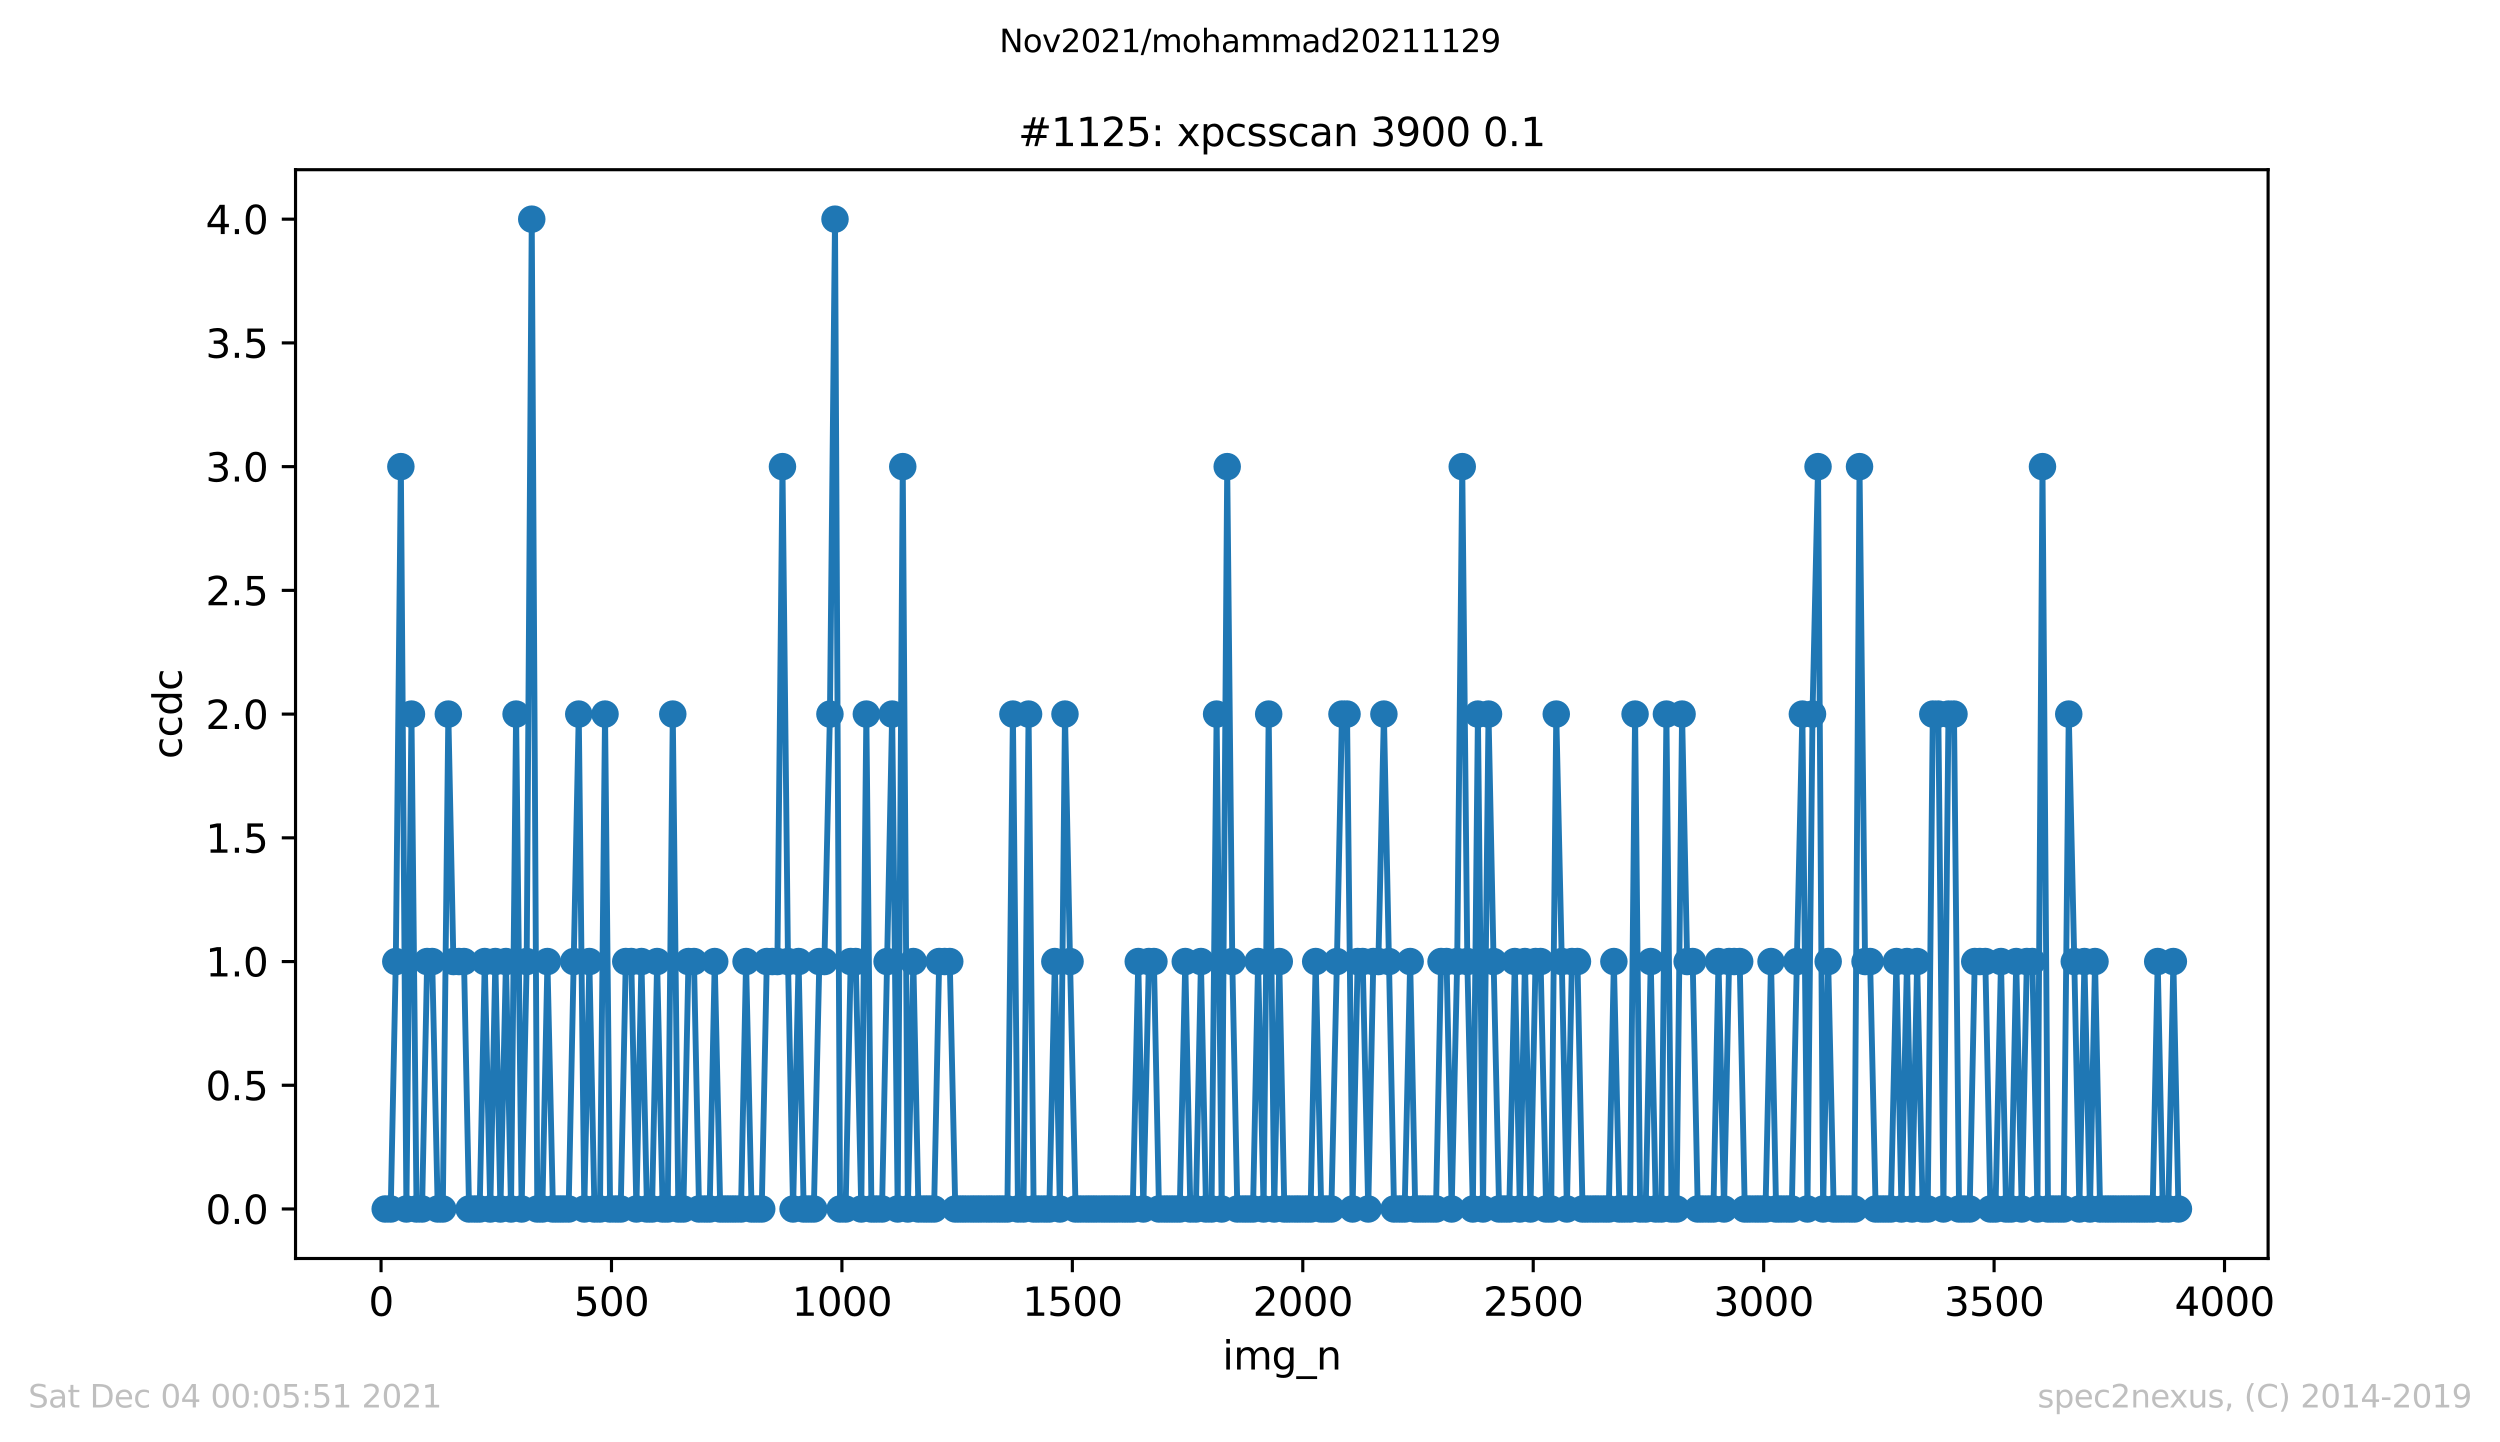 <?xml version="1.0" encoding="utf-8" standalone="no"?>
<!DOCTYPE svg PUBLIC "-//W3C//DTD SVG 1.1//EN"
  "http://www.w3.org/Graphics/SVG/1.1/DTD/svg11.dtd">
<svg height="367.2pt" version="1.1" viewBox="0 0 636.48 367.2" width="636.48pt" xmlns="http://www.w3.org/2000/svg" xmlns:xlink="http://www.w3.org/1999/xlink">
 <defs>
  <style type="text/css">*{stroke-linecap:butt;stroke-linejoin:round;}</style>
 </defs>
 <g id="figure_1">
  <g id="patch_1">
   <path d="M 0 367.2 
L 636.48 367.2 
L 636.48 0 
L 0 0 
z
" style="fill:#ffffff;"/>
  </g>
  <g id="axes_1">
   <g id="patch_2">
    <path d="M 75.24 320.4 
L 577.44 320.4 
L 577.44 43.2 
L 75.24 43.2 
z
" style="fill:#ffffff;"/>
   </g>
   <g id="matplotlib.axis_1">
    <g id="xtick_1">
     <g id="line2d_1">
      <defs>
       <path d="M 0 0 
L 0 3.5 
" id="m689fe5137e" style="stroke:#000000;stroke-width:0.8;"/>
      </defs>
      <g>
       <use style="stroke:#000000;stroke-width:0.8;" x="97.011" xlink:href="#m689fe5137e" y="320.4"/>
      </g>
     </g>
     <g id="text_1">
      <!-- 0 -->
      <g transform="translate(93.83 334.998)scale(0.1 -0.1)">
       <defs>
        <path d="M 2034 4250 
Q 1547 4250 1301 3770 
Q 1056 3291 1056 2328 
Q 1056 1369 1301 889 
Q 1547 409 2034 409 
Q 2525 409 2770 889 
Q 3016 1369 3016 2328 
Q 3016 3291 2770 3770 
Q 2525 4250 2034 4250 
z
M 2034 4750 
Q 2819 4750 3233 4129 
Q 3647 3509 3647 2328 
Q 3647 1150 3233 529 
Q 2819 -91 2034 -91 
Q 1250 -91 836 529 
Q 422 1150 422 2328 
Q 422 3509 836 4129 
Q 1250 4750 2034 4750 
z
" id="DejaVuSans-30" transform="scale(0.016)"/>
       </defs>
       <use xlink:href="#DejaVuSans-30"/>
      </g>
     </g>
    </g>
    <g id="xtick_2">
     <g id="line2d_2">
      <g>
       <use style="stroke:#000000;stroke-width:0.8;" x="155.678" xlink:href="#m689fe5137e" y="320.4"/>
      </g>
     </g>
     <g id="text_2">
      <!-- 500 -->
      <g transform="translate(146.134 334.998)scale(0.1 -0.1)">
       <defs>
        <path d="M 691 4666 
L 3169 4666 
L 3169 4134 
L 1269 4134 
L 1269 2991 
Q 1406 3038 1543 3061 
Q 1681 3084 1819 3084 
Q 2600 3084 3056 2656 
Q 3513 2228 3513 1497 
Q 3513 744 3044 326 
Q 2575 -91 1722 -91 
Q 1428 -91 1123 -41 
Q 819 9 494 109 
L 494 744 
Q 775 591 1075 516 
Q 1375 441 1709 441 
Q 2250 441 2565 725 
Q 2881 1009 2881 1497 
Q 2881 1984 2565 2268 
Q 2250 2553 1709 2553 
Q 1456 2553 1204 2497 
Q 953 2441 691 2322 
L 691 4666 
z
" id="DejaVuSans-35" transform="scale(0.016)"/>
       </defs>
       <use xlink:href="#DejaVuSans-35"/>
       <use x="63.623" xlink:href="#DejaVuSans-30"/>
       <use x="127.246" xlink:href="#DejaVuSans-30"/>
      </g>
     </g>
    </g>
    <g id="xtick_3">
     <g id="line2d_3">
      <g>
       <use style="stroke:#000000;stroke-width:0.8;" x="214.345" xlink:href="#m689fe5137e" y="320.4"/>
      </g>
     </g>
     <g id="text_3">
      <!-- 1000 -->
      <g transform="translate(201.62 334.998)scale(0.1 -0.1)">
       <defs>
        <path d="M 794 531 
L 1825 531 
L 1825 4091 
L 703 3866 
L 703 4441 
L 1819 4666 
L 2450 4666 
L 2450 531 
L 3481 531 
L 3481 0 
L 794 0 
L 794 531 
z
" id="DejaVuSans-31" transform="scale(0.016)"/>
       </defs>
       <use xlink:href="#DejaVuSans-31"/>
       <use x="63.623" xlink:href="#DejaVuSans-30"/>
       <use x="127.246" xlink:href="#DejaVuSans-30"/>
       <use x="190.869" xlink:href="#DejaVuSans-30"/>
      </g>
     </g>
    </g>
    <g id="xtick_4">
     <g id="line2d_4">
      <g>
       <use style="stroke:#000000;stroke-width:0.8;" x="273.012" xlink:href="#m689fe5137e" y="320.4"/>
      </g>
     </g>
     <g id="text_4">
      <!-- 1500 -->
      <g transform="translate(260.287 334.998)scale(0.1 -0.1)">
       <use xlink:href="#DejaVuSans-31"/>
       <use x="63.623" xlink:href="#DejaVuSans-35"/>
       <use x="127.246" xlink:href="#DejaVuSans-30"/>
       <use x="190.869" xlink:href="#DejaVuSans-30"/>
      </g>
     </g>
    </g>
    <g id="xtick_5">
     <g id="line2d_5">
      <g>
       <use style="stroke:#000000;stroke-width:0.8;" x="331.679" xlink:href="#m689fe5137e" y="320.4"/>
      </g>
     </g>
     <g id="text_5">
      <!-- 2000 -->
      <g transform="translate(318.954 334.998)scale(0.1 -0.1)">
       <defs>
        <path d="M 1228 531 
L 3431 531 
L 3431 0 
L 469 0 
L 469 531 
Q 828 903 1448 1529 
Q 2069 2156 2228 2338 
Q 2531 2678 2651 2914 
Q 2772 3150 2772 3378 
Q 2772 3750 2511 3984 
Q 2250 4219 1831 4219 
Q 1534 4219 1204 4116 
Q 875 4013 500 3803 
L 500 4441 
Q 881 4594 1212 4672 
Q 1544 4750 1819 4750 
Q 2544 4750 2975 4387 
Q 3406 4025 3406 3419 
Q 3406 3131 3298 2873 
Q 3191 2616 2906 2266 
Q 2828 2175 2409 1742 
Q 1991 1309 1228 531 
z
" id="DejaVuSans-32" transform="scale(0.016)"/>
       </defs>
       <use xlink:href="#DejaVuSans-32"/>
       <use x="63.623" xlink:href="#DejaVuSans-30"/>
       <use x="127.246" xlink:href="#DejaVuSans-30"/>
       <use x="190.869" xlink:href="#DejaVuSans-30"/>
      </g>
     </g>
    </g>
    <g id="xtick_6">
     <g id="line2d_6">
      <g>
       <use style="stroke:#000000;stroke-width:0.8;" x="390.346" xlink:href="#m689fe5137e" y="320.4"/>
      </g>
     </g>
     <g id="text_6">
      <!-- 2500 -->
      <g transform="translate(377.621 334.998)scale(0.1 -0.1)">
       <use xlink:href="#DejaVuSans-32"/>
       <use x="63.623" xlink:href="#DejaVuSans-35"/>
       <use x="127.246" xlink:href="#DejaVuSans-30"/>
       <use x="190.869" xlink:href="#DejaVuSans-30"/>
      </g>
     </g>
    </g>
    <g id="xtick_7">
     <g id="line2d_7">
      <g>
       <use style="stroke:#000000;stroke-width:0.8;" x="449.012" xlink:href="#m689fe5137e" y="320.4"/>
      </g>
     </g>
     <g id="text_7">
      <!-- 3000 -->
      <g transform="translate(436.287 334.998)scale(0.1 -0.1)">
       <defs>
        <path d="M 2597 2516 
Q 3050 2419 3304 2112 
Q 3559 1806 3559 1356 
Q 3559 666 3084 287 
Q 2609 -91 1734 -91 
Q 1441 -91 1130 -33 
Q 819 25 488 141 
L 488 750 
Q 750 597 1062 519 
Q 1375 441 1716 441 
Q 2309 441 2620 675 
Q 2931 909 2931 1356 
Q 2931 1769 2642 2001 
Q 2353 2234 1838 2234 
L 1294 2234 
L 1294 2753 
L 1863 2753 
Q 2328 2753 2575 2939 
Q 2822 3125 2822 3475 
Q 2822 3834 2567 4026 
Q 2313 4219 1838 4219 
Q 1578 4219 1281 4162 
Q 984 4106 628 3988 
L 628 4550 
Q 988 4650 1302 4700 
Q 1616 4750 1894 4750 
Q 2613 4750 3031 4423 
Q 3450 4097 3450 3541 
Q 3450 3153 3228 2886 
Q 3006 2619 2597 2516 
z
" id="DejaVuSans-33" transform="scale(0.016)"/>
       </defs>
       <use xlink:href="#DejaVuSans-33"/>
       <use x="63.623" xlink:href="#DejaVuSans-30"/>
       <use x="127.246" xlink:href="#DejaVuSans-30"/>
       <use x="190.869" xlink:href="#DejaVuSans-30"/>
      </g>
     </g>
    </g>
    <g id="xtick_8">
     <g id="line2d_8">
      <g>
       <use style="stroke:#000000;stroke-width:0.8;" x="507.679" xlink:href="#m689fe5137e" y="320.4"/>
      </g>
     </g>
     <g id="text_8">
      <!-- 3500 -->
      <g transform="translate(494.954 334.998)scale(0.1 -0.1)">
       <use xlink:href="#DejaVuSans-33"/>
       <use x="63.623" xlink:href="#DejaVuSans-35"/>
       <use x="127.246" xlink:href="#DejaVuSans-30"/>
       <use x="190.869" xlink:href="#DejaVuSans-30"/>
      </g>
     </g>
    </g>
    <g id="xtick_9">
     <g id="line2d_9">
      <g>
       <use style="stroke:#000000;stroke-width:0.8;" x="566.346" xlink:href="#m689fe5137e" y="320.4"/>
      </g>
     </g>
     <g id="text_9">
      <!-- 4000 -->
      <g transform="translate(553.621 334.998)scale(0.1 -0.1)">
       <defs>
        <path d="M 2419 4116 
L 825 1625 
L 2419 1625 
L 2419 4116 
z
M 2253 4666 
L 3047 4666 
L 3047 1625 
L 3713 1625 
L 3713 1100 
L 3047 1100 
L 3047 0 
L 2419 0 
L 2419 1100 
L 313 1100 
L 313 1709 
L 2253 4666 
z
" id="DejaVuSans-34" transform="scale(0.016)"/>
       </defs>
       <use xlink:href="#DejaVuSans-34"/>
       <use x="63.623" xlink:href="#DejaVuSans-30"/>
       <use x="127.246" xlink:href="#DejaVuSans-30"/>
       <use x="190.869" xlink:href="#DejaVuSans-30"/>
      </g>
     </g>
    </g>
    <g id="text_10">
     <!-- img_n -->
     <g transform="translate(311.238 348.677)scale(0.1 -0.1)">
      <defs>
       <path d="M 603 3500 
L 1178 3500 
L 1178 0 
L 603 0 
L 603 3500 
z
M 603 4863 
L 1178 4863 
L 1178 4134 
L 603 4134 
L 603 4863 
z
" id="DejaVuSans-69" transform="scale(0.016)"/>
       <path d="M 3328 2828 
Q 3544 3216 3844 3400 
Q 4144 3584 4550 3584 
Q 5097 3584 5394 3201 
Q 5691 2819 5691 2113 
L 5691 0 
L 5113 0 
L 5113 2094 
Q 5113 2597 4934 2840 
Q 4756 3084 4391 3084 
Q 3944 3084 3684 2787 
Q 3425 2491 3425 1978 
L 3425 0 
L 2847 0 
L 2847 2094 
Q 2847 2600 2669 2842 
Q 2491 3084 2119 3084 
Q 1678 3084 1418 2786 
Q 1159 2488 1159 1978 
L 1159 0 
L 581 0 
L 581 3500 
L 1159 3500 
L 1159 2956 
Q 1356 3278 1631 3431 
Q 1906 3584 2284 3584 
Q 2666 3584 2933 3390 
Q 3200 3197 3328 2828 
z
" id="DejaVuSans-6d" transform="scale(0.016)"/>
       <path d="M 2906 1791 
Q 2906 2416 2648 2759 
Q 2391 3103 1925 3103 
Q 1463 3103 1205 2759 
Q 947 2416 947 1791 
Q 947 1169 1205 825 
Q 1463 481 1925 481 
Q 2391 481 2648 825 
Q 2906 1169 2906 1791 
z
M 3481 434 
Q 3481 -459 3084 -895 
Q 2688 -1331 1869 -1331 
Q 1566 -1331 1297 -1286 
Q 1028 -1241 775 -1147 
L 775 -588 
Q 1028 -725 1275 -790 
Q 1522 -856 1778 -856 
Q 2344 -856 2625 -561 
Q 2906 -266 2906 331 
L 2906 616 
Q 2728 306 2450 153 
Q 2172 0 1784 0 
Q 1141 0 747 490 
Q 353 981 353 1791 
Q 353 2603 747 3093 
Q 1141 3584 1784 3584 
Q 2172 3584 2450 3431 
Q 2728 3278 2906 2969 
L 2906 3500 
L 3481 3500 
L 3481 434 
z
" id="DejaVuSans-67" transform="scale(0.016)"/>
       <path d="M 3263 -1063 
L 3263 -1509 
L -63 -1509 
L -63 -1063 
L 3263 -1063 
z
" id="DejaVuSans-5f" transform="scale(0.016)"/>
       <path d="M 3513 2113 
L 3513 0 
L 2938 0 
L 2938 2094 
Q 2938 2591 2744 2837 
Q 2550 3084 2163 3084 
Q 1697 3084 1428 2787 
Q 1159 2491 1159 1978 
L 1159 0 
L 581 0 
L 581 3500 
L 1159 3500 
L 1159 2956 
Q 1366 3272 1645 3428 
Q 1925 3584 2291 3584 
Q 2894 3584 3203 3211 
Q 3513 2838 3513 2113 
z
" id="DejaVuSans-6e" transform="scale(0.016)"/>
      </defs>
      <use xlink:href="#DejaVuSans-69"/>
      <use x="27.783" xlink:href="#DejaVuSans-6d"/>
      <use x="125.195" xlink:href="#DejaVuSans-67"/>
      <use x="188.672" xlink:href="#DejaVuSans-5f"/>
      <use x="238.672" xlink:href="#DejaVuSans-6e"/>
     </g>
    </g>
   </g>
   <g id="matplotlib.axis_2">
    <g id="ytick_1">
     <g id="line2d_10">
      <defs>
       <path d="M 0 0 
L -3.5 0 
" id="m6ef2f2f913" style="stroke:#000000;stroke-width:0.8;"/>
      </defs>
      <g>
       <use style="stroke:#000000;stroke-width:0.8;" x="75.24" xlink:href="#m6ef2f2f913" y="307.8"/>
      </g>
     </g>
     <g id="text_11">
      <!-- 0.0 -->
      <g transform="translate(52.337 311.599)scale(0.1 -0.1)">
       <defs>
        <path d="M 684 794 
L 1344 794 
L 1344 0 
L 684 0 
L 684 794 
z
" id="DejaVuSans-2e" transform="scale(0.016)"/>
       </defs>
       <use xlink:href="#DejaVuSans-30"/>
       <use x="63.623" xlink:href="#DejaVuSans-2e"/>
       <use x="95.41" xlink:href="#DejaVuSans-30"/>
      </g>
     </g>
    </g>
    <g id="ytick_2">
     <g id="line2d_11">
      <g>
       <use style="stroke:#000000;stroke-width:0.8;" x="75.24" xlink:href="#m6ef2f2f913" y="276.3"/>
      </g>
     </g>
     <g id="text_12">
      <!-- 0.5 -->
      <g transform="translate(52.337 280.099)scale(0.1 -0.1)">
       <use xlink:href="#DejaVuSans-30"/>
       <use x="63.623" xlink:href="#DejaVuSans-2e"/>
       <use x="95.41" xlink:href="#DejaVuSans-35"/>
      </g>
     </g>
    </g>
    <g id="ytick_3">
     <g id="line2d_12">
      <g>
       <use style="stroke:#000000;stroke-width:0.8;" x="75.24" xlink:href="#m6ef2f2f913" y="244.8"/>
      </g>
     </g>
     <g id="text_13">
      <!-- 1.0 -->
      <g transform="translate(52.337 248.599)scale(0.1 -0.1)">
       <use xlink:href="#DejaVuSans-31"/>
       <use x="63.623" xlink:href="#DejaVuSans-2e"/>
       <use x="95.41" xlink:href="#DejaVuSans-30"/>
      </g>
     </g>
    </g>
    <g id="ytick_4">
     <g id="line2d_13">
      <g>
       <use style="stroke:#000000;stroke-width:0.8;" x="75.24" xlink:href="#m6ef2f2f913" y="213.3"/>
      </g>
     </g>
     <g id="text_14">
      <!-- 1.5 -->
      <g transform="translate(52.337 217.099)scale(0.1 -0.1)">
       <use xlink:href="#DejaVuSans-31"/>
       <use x="63.623" xlink:href="#DejaVuSans-2e"/>
       <use x="95.41" xlink:href="#DejaVuSans-35"/>
      </g>
     </g>
    </g>
    <g id="ytick_5">
     <g id="line2d_14">
      <g>
       <use style="stroke:#000000;stroke-width:0.8;" x="75.24" xlink:href="#m6ef2f2f913" y="181.8"/>
      </g>
     </g>
     <g id="text_15">
      <!-- 2.0 -->
      <g transform="translate(52.337 185.599)scale(0.1 -0.1)">
       <use xlink:href="#DejaVuSans-32"/>
       <use x="63.623" xlink:href="#DejaVuSans-2e"/>
       <use x="95.41" xlink:href="#DejaVuSans-30"/>
      </g>
     </g>
    </g>
    <g id="ytick_6">
     <g id="line2d_15">
      <g>
       <use style="stroke:#000000;stroke-width:0.8;" x="75.24" xlink:href="#m6ef2f2f913" y="150.3"/>
      </g>
     </g>
     <g id="text_16">
      <!-- 2.5 -->
      <g transform="translate(52.337 154.099)scale(0.1 -0.1)">
       <use xlink:href="#DejaVuSans-32"/>
       <use x="63.623" xlink:href="#DejaVuSans-2e"/>
       <use x="95.41" xlink:href="#DejaVuSans-35"/>
      </g>
     </g>
    </g>
    <g id="ytick_7">
     <g id="line2d_16">
      <g>
       <use style="stroke:#000000;stroke-width:0.8;" x="75.24" xlink:href="#m6ef2f2f913" y="118.8"/>
      </g>
     </g>
     <g id="text_17">
      <!-- 3.0 -->
      <g transform="translate(52.337 122.599)scale(0.1 -0.1)">
       <use xlink:href="#DejaVuSans-33"/>
       <use x="63.623" xlink:href="#DejaVuSans-2e"/>
       <use x="95.41" xlink:href="#DejaVuSans-30"/>
      </g>
     </g>
    </g>
    <g id="ytick_8">
     <g id="line2d_17">
      <g>
       <use style="stroke:#000000;stroke-width:0.8;" x="75.24" xlink:href="#m6ef2f2f913" y="87.3"/>
      </g>
     </g>
     <g id="text_18">
      <!-- 3.5 -->
      <g transform="translate(52.337 91.099)scale(0.1 -0.1)">
       <use xlink:href="#DejaVuSans-33"/>
       <use x="63.623" xlink:href="#DejaVuSans-2e"/>
       <use x="95.41" xlink:href="#DejaVuSans-35"/>
      </g>
     </g>
    </g>
    <g id="ytick_9">
     <g id="line2d_18">
      <g>
       <use style="stroke:#000000;stroke-width:0.8;" x="75.24" xlink:href="#m6ef2f2f913" y="55.8"/>
      </g>
     </g>
     <g id="text_19">
      <!-- 4.0 -->
      <g transform="translate(52.337 59.599)scale(0.1 -0.1)">
       <use xlink:href="#DejaVuSans-34"/>
       <use x="63.623" xlink:href="#DejaVuSans-2e"/>
       <use x="95.41" xlink:href="#DejaVuSans-30"/>
      </g>
     </g>
    </g>
    <g id="text_20">
     <!-- ccdc -->
     <g transform="translate(46.257 193.222)rotate(-90)scale(0.1 -0.1)">
      <defs>
       <path d="M 3122 3366 
L 3122 2828 
Q 2878 2963 2633 3030 
Q 2388 3097 2138 3097 
Q 1578 3097 1268 2742 
Q 959 2388 959 1747 
Q 959 1106 1268 751 
Q 1578 397 2138 397 
Q 2388 397 2633 464 
Q 2878 531 3122 666 
L 3122 134 
Q 2881 22 2623 -34 
Q 2366 -91 2075 -91 
Q 1284 -91 818 406 
Q 353 903 353 1747 
Q 353 2603 823 3093 
Q 1294 3584 2113 3584 
Q 2378 3584 2631 3529 
Q 2884 3475 3122 3366 
z
" id="DejaVuSans-63" transform="scale(0.016)"/>
       <path d="M 2906 2969 
L 2906 4863 
L 3481 4863 
L 3481 0 
L 2906 0 
L 2906 525 
Q 2725 213 2448 61 
Q 2172 -91 1784 -91 
Q 1150 -91 751 415 
Q 353 922 353 1747 
Q 353 2572 751 3078 
Q 1150 3584 1784 3584 
Q 2172 3584 2448 3432 
Q 2725 3281 2906 2969 
z
M 947 1747 
Q 947 1113 1208 752 
Q 1469 391 1925 391 
Q 2381 391 2643 752 
Q 2906 1113 2906 1747 
Q 2906 2381 2643 2742 
Q 2381 3103 1925 3103 
Q 1469 3103 1208 2742 
Q 947 2381 947 1747 
z
" id="DejaVuSans-64" transform="scale(0.016)"/>
      </defs>
      <use xlink:href="#DejaVuSans-63"/>
      <use x="54.98" xlink:href="#DejaVuSans-63"/>
      <use x="109.961" xlink:href="#DejaVuSans-64"/>
      <use x="173.438" xlink:href="#DejaVuSans-63"/>
     </g>
    </g>
   </g>
   <g id="line2d_19">
    <path clip-path="url(#pae5d856531)" d="M 98.067 307.8 
L 99.475 307.8 
L 100.766 244.8 
L 102.057 118.8 
L 103.465 307.8 
L 104.755 181.8 
L 106.046 307.8 
L 107.454 307.8 
L 108.745 244.8 
L 110.035 244.8 
L 111.443 307.8 
L 112.734 307.8 
L 114.142 181.8 
L 115.433 244.8 
L 118.131 244.8 
L 119.422 307.8 
L 122.121 307.8 
L 123.411 244.8 
L 124.819 307.8 
L 126.11 244.8 
L 127.401 307.8 
L 128.809 244.8 
L 130.099 307.8 
L 131.39 181.8 
L 132.798 307.8 
L 134.089 244.8 
L 135.379 55.8 
L 136.787 307.8 
L 138.078 307.8 
L 139.369 244.8 
L 140.777 307.8 
L 144.766 307.8 
L 147.347 181.8 
L 148.755 307.8 
L 150.046 244.8 
L 151.337 307.8 
L 152.745 307.8 
L 154.035 181.8 
L 155.326 307.8 
L 158.025 307.8 
L 159.315 244.8 
L 160.723 244.8 
L 162.014 307.8 
L 163.305 244.8 
L 164.713 307.8 
L 166.003 307.8 
L 167.294 244.8 
L 168.702 307.8 
L 169.993 307.8 
L 171.284 181.8 
L 172.692 307.8 
L 173.982 307.8 
L 175.273 244.8 
L 176.681 244.8 
L 177.972 307.8 
L 180.67 307.8 
L 181.961 244.8 
L 183.369 307.8 
L 188.649 307.8 
L 189.94 244.8 
L 191.348 307.8 
L 193.929 307.8 
L 195.22 244.8 
L 197.918 244.8 
L 199.209 118.8 
L 200.617 244.8 
L 201.908 307.8 
L 203.316 244.8 
L 204.606 307.8 
L 207.188 307.8 
L 208.596 244.8 
L 209.886 244.8 
L 211.294 181.8 
L 212.585 55.8 
L 213.876 307.8 
L 215.284 307.8 
L 216.574 244.8 
L 217.865 244.8 
L 219.273 307.8 
L 220.564 181.8 
L 221.854 307.8 
L 224.553 307.8 
L 227.134 181.8 
L 228.542 307.8 
L 229.833 118.8 
L 231.124 307.8 
L 232.532 244.8 
L 233.822 307.8 
L 237.812 307.8 
L 239.102 244.8 
L 241.801 244.8 
L 243.209 307.8 
L 256.468 307.8 
L 257.876 181.8 
L 259.166 307.8 
L 260.574 307.8 
L 261.865 181.8 
L 263.156 307.8 
L 267.145 307.8 
L 268.553 244.8 
L 269.844 307.8 
L 271.134 181.8 
L 272.425 244.8 
L 273.833 307.8 
L 288.383 307.8 
L 289.791 244.8 
L 291.081 307.8 
L 292.489 244.8 
L 293.78 244.8 
L 295.071 307.8 
L 300.351 307.8 
L 301.759 244.8 
L 303.049 307.8 
L 304.457 307.8 
L 305.748 244.8 
L 307.039 307.8 
L 308.447 307.8 
L 309.737 181.8 
L 311.028 307.8 
L 312.436 118.8 
L 313.727 244.8 
L 315.017 307.8 
L 319.007 307.8 
L 320.297 244.8 
L 321.705 307.8 
L 322.996 181.8 
L 324.404 307.8 
L 325.695 244.8 
L 326.985 307.8 
L 333.673 307.8 
L 334.964 244.8 
L 336.372 307.8 
L 338.953 307.8 
L 340.361 244.8 
L 341.652 181.8 
L 342.943 181.8 
L 344.351 307.8 
L 345.641 244.8 
L 346.932 244.8 
L 348.34 307.8 
L 349.631 244.8 
L 350.921 244.8 
L 352.329 181.8 
L 354.911 307.8 
L 357.609 307.8 
L 359.017 244.8 
L 360.308 307.8 
L 365.588 307.8 
L 366.879 244.8 
L 368.287 244.8 
L 369.577 307.8 
L 370.985 244.8 
L 372.276 118.8 
L 373.567 244.8 
L 374.975 307.8 
L 376.265 181.8 
L 377.556 307.8 
L 378.964 181.8 
L 380.255 244.8 
L 381.663 307.8 
L 384.244 307.8 
L 385.652 244.8 
L 386.943 307.8 
L 388.234 244.8 
L 389.642 307.8 
L 390.932 244.8 
L 392.223 244.8 
L 393.631 307.8 
L 394.922 307.8 
L 396.212 181.8 
L 397.62 244.8 
L 398.911 307.8 
L 400.202 244.8 
L 401.61 244.8 
L 402.9 307.8 
L 409.588 307.8 
L 410.879 244.8 
L 412.287 307.8 
L 414.986 307.8 
L 416.276 181.8 
L 417.567 307.8 
L 418.975 307.8 
L 420.266 244.8 
L 421.556 307.8 
L 422.964 307.8 
L 424.255 181.8 
L 425.546 307.8 
L 426.836 307.8 
L 428.244 181.8 
L 429.535 244.8 
L 430.943 244.8 
L 432.234 307.8 
L 436.223 307.8 
L 437.514 244.8 
L 438.922 307.8 
L 440.212 244.8 
L 442.911 244.8 
L 444.202 307.8 
L 449.482 307.8 
L 450.89 244.8 
L 452.18 307.8 
L 456.17 307.8 
L 457.46 244.8 
L 458.868 181.8 
L 460.159 307.8 
L 461.45 181.8 
L 462.858 118.8 
L 464.148 307.8 
L 465.439 244.8 
L 466.847 307.8 
L 472.127 307.8 
L 473.418 118.8 
L 474.826 244.8 
L 476.116 244.8 
L 477.524 307.8 
L 481.396 307.8 
L 482.804 244.8 
L 484.095 307.8 
L 485.503 244.8 
L 486.794 307.8 
L 488.085 244.8 
L 489.493 307.8 
L 490.783 307.8 
L 492.074 181.8 
L 493.482 181.8 
L 494.773 307.8 
L 496.063 181.8 
L 497.471 181.8 
L 498.762 307.8 
L 501.461 307.8 
L 502.751 244.8 
L 505.45 244.8 
L 506.741 307.8 
L 508.031 307.8 
L 509.439 244.8 
L 510.73 307.8 
L 512.021 307.8 
L 513.311 244.8 
L 514.719 307.8 
L 516.01 244.8 
L 517.418 244.8 
L 518.709 307.8 
L 519.999 118.8 
L 521.407 307.8 
L 525.397 307.8 
L 526.687 181.8 
L 528.095 244.8 
L 529.386 307.8 
L 530.677 244.8 
L 532.085 307.8 
L 533.375 244.8 
L 534.666 307.8 
L 548.042 307.8 
L 549.333 244.8 
L 550.623 307.8 
L 552.031 307.8 
L 553.322 244.8 
L 554.613 307.8 
L 554.613 307.8 
" style="fill:none;stroke:#1f77b4;stroke-linecap:square;stroke-width:1.5;"/>
    <defs>
     <path d="M 0 3 
C 0.796 3 1.559 2.684 2.121 2.121 
C 2.684 1.559 3 0.796 3 0 
C 3 -0.796 2.684 -1.559 2.121 -2.121 
C 1.559 -2.684 0.796 -3 0 -3 
C -0.796 -3 -1.559 -2.684 -2.121 -2.121 
C -2.684 -1.559 -3 -0.796 -3 0 
C -3 0.796 -2.684 1.559 -2.121 2.121 
C -1.559 2.684 -0.796 3 0 3 
z
" id="mdbbe54f8f5" style="stroke:#1f77b4;"/>
    </defs>
    <g clip-path="url(#pae5d856531)">
     <use style="fill:#1f77b4;stroke:#1f77b4;" x="98.067" xlink:href="#mdbbe54f8f5" y="307.8"/>
     <use style="fill:#1f77b4;stroke:#1f77b4;" x="99.475" xlink:href="#mdbbe54f8f5" y="307.8"/>
     <use style="fill:#1f77b4;stroke:#1f77b4;" x="100.766" xlink:href="#mdbbe54f8f5" y="244.8"/>
     <use style="fill:#1f77b4;stroke:#1f77b4;" x="102.057" xlink:href="#mdbbe54f8f5" y="118.8"/>
     <use style="fill:#1f77b4;stroke:#1f77b4;" x="103.465" xlink:href="#mdbbe54f8f5" y="307.8"/>
     <use style="fill:#1f77b4;stroke:#1f77b4;" x="104.755" xlink:href="#mdbbe54f8f5" y="181.8"/>
     <use style="fill:#1f77b4;stroke:#1f77b4;" x="106.046" xlink:href="#mdbbe54f8f5" y="307.8"/>
     <use style="fill:#1f77b4;stroke:#1f77b4;" x="107.454" xlink:href="#mdbbe54f8f5" y="307.8"/>
     <use style="fill:#1f77b4;stroke:#1f77b4;" x="108.745" xlink:href="#mdbbe54f8f5" y="244.8"/>
     <use style="fill:#1f77b4;stroke:#1f77b4;" x="110.035" xlink:href="#mdbbe54f8f5" y="244.8"/>
     <use style="fill:#1f77b4;stroke:#1f77b4;" x="111.443" xlink:href="#mdbbe54f8f5" y="307.8"/>
     <use style="fill:#1f77b4;stroke:#1f77b4;" x="112.734" xlink:href="#mdbbe54f8f5" y="307.8"/>
     <use style="fill:#1f77b4;stroke:#1f77b4;" x="114.142" xlink:href="#mdbbe54f8f5" y="181.8"/>
     <use style="fill:#1f77b4;stroke:#1f77b4;" x="115.433" xlink:href="#mdbbe54f8f5" y="244.8"/>
     <use style="fill:#1f77b4;stroke:#1f77b4;" x="116.841" xlink:href="#mdbbe54f8f5" y="244.8"/>
     <use style="fill:#1f77b4;stroke:#1f77b4;" x="118.131" xlink:href="#mdbbe54f8f5" y="244.8"/>
     <use style="fill:#1f77b4;stroke:#1f77b4;" x="119.422" xlink:href="#mdbbe54f8f5" y="307.8"/>
     <use style="fill:#1f77b4;stroke:#1f77b4;" x="120.83" xlink:href="#mdbbe54f8f5" y="307.8"/>
     <use style="fill:#1f77b4;stroke:#1f77b4;" x="122.121" xlink:href="#mdbbe54f8f5" y="307.8"/>
     <use style="fill:#1f77b4;stroke:#1f77b4;" x="123.411" xlink:href="#mdbbe54f8f5" y="244.8"/>
     <use style="fill:#1f77b4;stroke:#1f77b4;" x="124.819" xlink:href="#mdbbe54f8f5" y="307.8"/>
     <use style="fill:#1f77b4;stroke:#1f77b4;" x="126.11" xlink:href="#mdbbe54f8f5" y="244.8"/>
     <use style="fill:#1f77b4;stroke:#1f77b4;" x="127.401" xlink:href="#mdbbe54f8f5" y="307.8"/>
     <use style="fill:#1f77b4;stroke:#1f77b4;" x="128.809" xlink:href="#mdbbe54f8f5" y="244.8"/>
     <use style="fill:#1f77b4;stroke:#1f77b4;" x="130.099" xlink:href="#mdbbe54f8f5" y="307.8"/>
     <use style="fill:#1f77b4;stroke:#1f77b4;" x="131.39" xlink:href="#mdbbe54f8f5" y="181.8"/>
     <use style="fill:#1f77b4;stroke:#1f77b4;" x="132.798" xlink:href="#mdbbe54f8f5" y="307.8"/>
     <use style="fill:#1f77b4;stroke:#1f77b4;" x="134.089" xlink:href="#mdbbe54f8f5" y="244.8"/>
     <use style="fill:#1f77b4;stroke:#1f77b4;" x="135.379" xlink:href="#mdbbe54f8f5" y="55.8"/>
     <use style="fill:#1f77b4;stroke:#1f77b4;" x="136.787" xlink:href="#mdbbe54f8f5" y="307.8"/>
     <use style="fill:#1f77b4;stroke:#1f77b4;" x="138.078" xlink:href="#mdbbe54f8f5" y="307.8"/>
     <use style="fill:#1f77b4;stroke:#1f77b4;" x="139.369" xlink:href="#mdbbe54f8f5" y="244.8"/>
     <use style="fill:#1f77b4;stroke:#1f77b4;" x="140.777" xlink:href="#mdbbe54f8f5" y="307.8"/>
     <use style="fill:#1f77b4;stroke:#1f77b4;" x="142.067" xlink:href="#mdbbe54f8f5" y="307.8"/>
     <use style="fill:#1f77b4;stroke:#1f77b4;" x="143.358" xlink:href="#mdbbe54f8f5" y="307.8"/>
     <use style="fill:#1f77b4;stroke:#1f77b4;" x="144.766" xlink:href="#mdbbe54f8f5" y="307.8"/>
     <use style="fill:#1f77b4;stroke:#1f77b4;" x="146.057" xlink:href="#mdbbe54f8f5" y="244.8"/>
     <use style="fill:#1f77b4;stroke:#1f77b4;" x="147.347" xlink:href="#mdbbe54f8f5" y="181.8"/>
     <use style="fill:#1f77b4;stroke:#1f77b4;" x="148.755" xlink:href="#mdbbe54f8f5" y="307.8"/>
     <use style="fill:#1f77b4;stroke:#1f77b4;" x="150.046" xlink:href="#mdbbe54f8f5" y="244.8"/>
     <use style="fill:#1f77b4;stroke:#1f77b4;" x="151.337" xlink:href="#mdbbe54f8f5" y="307.8"/>
     <use style="fill:#1f77b4;stroke:#1f77b4;" x="152.745" xlink:href="#mdbbe54f8f5" y="307.8"/>
     <use style="fill:#1f77b4;stroke:#1f77b4;" x="154.035" xlink:href="#mdbbe54f8f5" y="181.8"/>
     <use style="fill:#1f77b4;stroke:#1f77b4;" x="155.326" xlink:href="#mdbbe54f8f5" y="307.8"/>
     <use style="fill:#1f77b4;stroke:#1f77b4;" x="156.734" xlink:href="#mdbbe54f8f5" y="307.8"/>
     <use style="fill:#1f77b4;stroke:#1f77b4;" x="158.025" xlink:href="#mdbbe54f8f5" y="307.8"/>
     <use style="fill:#1f77b4;stroke:#1f77b4;" x="159.315" xlink:href="#mdbbe54f8f5" y="244.8"/>
     <use style="fill:#1f77b4;stroke:#1f77b4;" x="160.723" xlink:href="#mdbbe54f8f5" y="244.8"/>
     <use style="fill:#1f77b4;stroke:#1f77b4;" x="162.014" xlink:href="#mdbbe54f8f5" y="307.8"/>
     <use style="fill:#1f77b4;stroke:#1f77b4;" x="163.305" xlink:href="#mdbbe54f8f5" y="244.8"/>
     <use style="fill:#1f77b4;stroke:#1f77b4;" x="164.713" xlink:href="#mdbbe54f8f5" y="307.8"/>
     <use style="fill:#1f77b4;stroke:#1f77b4;" x="166.003" xlink:href="#mdbbe54f8f5" y="307.8"/>
     <use style="fill:#1f77b4;stroke:#1f77b4;" x="167.294" xlink:href="#mdbbe54f8f5" y="244.8"/>
     <use style="fill:#1f77b4;stroke:#1f77b4;" x="168.702" xlink:href="#mdbbe54f8f5" y="307.8"/>
     <use style="fill:#1f77b4;stroke:#1f77b4;" x="169.993" xlink:href="#mdbbe54f8f5" y="307.8"/>
     <use style="fill:#1f77b4;stroke:#1f77b4;" x="171.284" xlink:href="#mdbbe54f8f5" y="181.8"/>
     <use style="fill:#1f77b4;stroke:#1f77b4;" x="172.692" xlink:href="#mdbbe54f8f5" y="307.8"/>
     <use style="fill:#1f77b4;stroke:#1f77b4;" x="173.982" xlink:href="#mdbbe54f8f5" y="307.8"/>
     <use style="fill:#1f77b4;stroke:#1f77b4;" x="175.273" xlink:href="#mdbbe54f8f5" y="244.8"/>
     <use style="fill:#1f77b4;stroke:#1f77b4;" x="176.681" xlink:href="#mdbbe54f8f5" y="244.8"/>
     <use style="fill:#1f77b4;stroke:#1f77b4;" x="177.972" xlink:href="#mdbbe54f8f5" y="307.8"/>
     <use style="fill:#1f77b4;stroke:#1f77b4;" x="179.38" xlink:href="#mdbbe54f8f5" y="307.8"/>
     <use style="fill:#1f77b4;stroke:#1f77b4;" x="180.67" xlink:href="#mdbbe54f8f5" y="307.8"/>
     <use style="fill:#1f77b4;stroke:#1f77b4;" x="181.961" xlink:href="#mdbbe54f8f5" y="244.8"/>
     <use style="fill:#1f77b4;stroke:#1f77b4;" x="183.369" xlink:href="#mdbbe54f8f5" y="307.8"/>
     <use style="fill:#1f77b4;stroke:#1f77b4;" x="184.66" xlink:href="#mdbbe54f8f5" y="307.8"/>
     <use style="fill:#1f77b4;stroke:#1f77b4;" x="185.95" xlink:href="#mdbbe54f8f5" y="307.8"/>
     <use style="fill:#1f77b4;stroke:#1f77b4;" x="187.241" xlink:href="#mdbbe54f8f5" y="307.8"/>
     <use style="fill:#1f77b4;stroke:#1f77b4;" x="188.649" xlink:href="#mdbbe54f8f5" y="307.8"/>
     <use style="fill:#1f77b4;stroke:#1f77b4;" x="189.94" xlink:href="#mdbbe54f8f5" y="244.8"/>
     <use style="fill:#1f77b4;stroke:#1f77b4;" x="191.348" xlink:href="#mdbbe54f8f5" y="307.8"/>
     <use style="fill:#1f77b4;stroke:#1f77b4;" x="192.638" xlink:href="#mdbbe54f8f5" y="307.8"/>
     <use style="fill:#1f77b4;stroke:#1f77b4;" x="193.929" xlink:href="#mdbbe54f8f5" y="307.8"/>
     <use style="fill:#1f77b4;stroke:#1f77b4;" x="195.22" xlink:href="#mdbbe54f8f5" y="244.8"/>
     <use style="fill:#1f77b4;stroke:#1f77b4;" x="196.628" xlink:href="#mdbbe54f8f5" y="244.8"/>
     <use style="fill:#1f77b4;stroke:#1f77b4;" x="197.918" xlink:href="#mdbbe54f8f5" y="244.8"/>
     <use style="fill:#1f77b4;stroke:#1f77b4;" x="199.209" xlink:href="#mdbbe54f8f5" y="118.8"/>
     <use style="fill:#1f77b4;stroke:#1f77b4;" x="200.617" xlink:href="#mdbbe54f8f5" y="244.8"/>
     <use style="fill:#1f77b4;stroke:#1f77b4;" x="201.908" xlink:href="#mdbbe54f8f5" y="307.8"/>
     <use style="fill:#1f77b4;stroke:#1f77b4;" x="203.316" xlink:href="#mdbbe54f8f5" y="244.8"/>
     <use style="fill:#1f77b4;stroke:#1f77b4;" x="204.606" xlink:href="#mdbbe54f8f5" y="307.8"/>
     <use style="fill:#1f77b4;stroke:#1f77b4;" x="205.897" xlink:href="#mdbbe54f8f5" y="307.8"/>
     <use style="fill:#1f77b4;stroke:#1f77b4;" x="207.188" xlink:href="#mdbbe54f8f5" y="307.8"/>
     <use style="fill:#1f77b4;stroke:#1f77b4;" x="208.596" xlink:href="#mdbbe54f8f5" y="244.8"/>
     <use style="fill:#1f77b4;stroke:#1f77b4;" x="209.886" xlink:href="#mdbbe54f8f5" y="244.8"/>
     <use style="fill:#1f77b4;stroke:#1f77b4;" x="211.294" xlink:href="#mdbbe54f8f5" y="181.8"/>
     <use style="fill:#1f77b4;stroke:#1f77b4;" x="212.585" xlink:href="#mdbbe54f8f5" y="55.8"/>
     <use style="fill:#1f77b4;stroke:#1f77b4;" x="213.876" xlink:href="#mdbbe54f8f5" y="307.8"/>
     <use style="fill:#1f77b4;stroke:#1f77b4;" x="215.284" xlink:href="#mdbbe54f8f5" y="307.8"/>
     <use style="fill:#1f77b4;stroke:#1f77b4;" x="216.574" xlink:href="#mdbbe54f8f5" y="244.8"/>
     <use style="fill:#1f77b4;stroke:#1f77b4;" x="217.865" xlink:href="#mdbbe54f8f5" y="244.8"/>
     <use style="fill:#1f77b4;stroke:#1f77b4;" x="219.273" xlink:href="#mdbbe54f8f5" y="307.8"/>
     <use style="fill:#1f77b4;stroke:#1f77b4;" x="220.564" xlink:href="#mdbbe54f8f5" y="181.8"/>
     <use style="fill:#1f77b4;stroke:#1f77b4;" x="221.854" xlink:href="#mdbbe54f8f5" y="307.8"/>
     <use style="fill:#1f77b4;stroke:#1f77b4;" x="223.145" xlink:href="#mdbbe54f8f5" y="307.8"/>
     <use style="fill:#1f77b4;stroke:#1f77b4;" x="224.553" xlink:href="#mdbbe54f8f5" y="307.8"/>
     <use style="fill:#1f77b4;stroke:#1f77b4;" x="225.844" xlink:href="#mdbbe54f8f5" y="244.8"/>
     <use style="fill:#1f77b4;stroke:#1f77b4;" x="227.134" xlink:href="#mdbbe54f8f5" y="181.8"/>
     <use style="fill:#1f77b4;stroke:#1f77b4;" x="228.542" xlink:href="#mdbbe54f8f5" y="307.8"/>
     <use style="fill:#1f77b4;stroke:#1f77b4;" x="229.833" xlink:href="#mdbbe54f8f5" y="118.8"/>
     <use style="fill:#1f77b4;stroke:#1f77b4;" x="231.124" xlink:href="#mdbbe54f8f5" y="307.8"/>
     <use style="fill:#1f77b4;stroke:#1f77b4;" x="232.532" xlink:href="#mdbbe54f8f5" y="244.8"/>
     <use style="fill:#1f77b4;stroke:#1f77b4;" x="233.822" xlink:href="#mdbbe54f8f5" y="307.8"/>
     <use style="fill:#1f77b4;stroke:#1f77b4;" x="235.23" xlink:href="#mdbbe54f8f5" y="307.8"/>
     <use style="fill:#1f77b4;stroke:#1f77b4;" x="236.521" xlink:href="#mdbbe54f8f5" y="307.8"/>
     <use style="fill:#1f77b4;stroke:#1f77b4;" x="237.812" xlink:href="#mdbbe54f8f5" y="307.8"/>
     <use style="fill:#1f77b4;stroke:#1f77b4;" x="239.102" xlink:href="#mdbbe54f8f5" y="244.8"/>
     <use style="fill:#1f77b4;stroke:#1f77b4;" x="240.51" xlink:href="#mdbbe54f8f5" y="244.8"/>
     <use style="fill:#1f77b4;stroke:#1f77b4;" x="241.801" xlink:href="#mdbbe54f8f5" y="244.8"/>
     <use style="fill:#1f77b4;stroke:#1f77b4;" x="243.209" xlink:href="#mdbbe54f8f5" y="307.8"/>
     <use style="fill:#1f77b4;stroke:#1f77b4;" x="244.5" xlink:href="#mdbbe54f8f5" y="307.8"/>
     <use style="fill:#1f77b4;stroke:#1f77b4;" x="245.79" xlink:href="#mdbbe54f8f5" y="307.8"/>
     <use style="fill:#1f77b4;stroke:#1f77b4;" x="247.198" xlink:href="#mdbbe54f8f5" y="307.8"/>
     <use style="fill:#1f77b4;stroke:#1f77b4;" x="248.489" xlink:href="#mdbbe54f8f5" y="307.8"/>
     <use style="fill:#1f77b4;stroke:#1f77b4;" x="249.78" xlink:href="#mdbbe54f8f5" y="307.8"/>
     <use style="fill:#1f77b4;stroke:#1f77b4;" x="251.188" xlink:href="#mdbbe54f8f5" y="307.8"/>
     <use style="fill:#1f77b4;stroke:#1f77b4;" x="252.478" xlink:href="#mdbbe54f8f5" y="307.8"/>
     <use style="fill:#1f77b4;stroke:#1f77b4;" x="253.886" xlink:href="#mdbbe54f8f5" y="307.8"/>
     <use style="fill:#1f77b4;stroke:#1f77b4;" x="255.177" xlink:href="#mdbbe54f8f5" y="307.8"/>
     <use style="fill:#1f77b4;stroke:#1f77b4;" x="256.468" xlink:href="#mdbbe54f8f5" y="307.8"/>
     <use style="fill:#1f77b4;stroke:#1f77b4;" x="257.876" xlink:href="#mdbbe54f8f5" y="181.8"/>
     <use style="fill:#1f77b4;stroke:#1f77b4;" x="259.166" xlink:href="#mdbbe54f8f5" y="307.8"/>
     <use style="fill:#1f77b4;stroke:#1f77b4;" x="260.574" xlink:href="#mdbbe54f8f5" y="307.8"/>
     <use style="fill:#1f77b4;stroke:#1f77b4;" x="261.865" xlink:href="#mdbbe54f8f5" y="181.8"/>
     <use style="fill:#1f77b4;stroke:#1f77b4;" x="263.156" xlink:href="#mdbbe54f8f5" y="307.8"/>
     <use style="fill:#1f77b4;stroke:#1f77b4;" x="264.446" xlink:href="#mdbbe54f8f5" y="307.8"/>
     <use style="fill:#1f77b4;stroke:#1f77b4;" x="265.854" xlink:href="#mdbbe54f8f5" y="307.8"/>
     <use style="fill:#1f77b4;stroke:#1f77b4;" x="267.145" xlink:href="#mdbbe54f8f5" y="307.8"/>
     <use style="fill:#1f77b4;stroke:#1f77b4;" x="268.553" xlink:href="#mdbbe54f8f5" y="244.8"/>
     <use style="fill:#1f77b4;stroke:#1f77b4;" x="269.844" xlink:href="#mdbbe54f8f5" y="307.8"/>
     <use style="fill:#1f77b4;stroke:#1f77b4;" x="271.134" xlink:href="#mdbbe54f8f5" y="181.8"/>
     <use style="fill:#1f77b4;stroke:#1f77b4;" x="272.425" xlink:href="#mdbbe54f8f5" y="244.8"/>
     <use style="fill:#1f77b4;stroke:#1f77b4;" x="273.833" xlink:href="#mdbbe54f8f5" y="307.8"/>
     <use style="fill:#1f77b4;stroke:#1f77b4;" x="275.124" xlink:href="#mdbbe54f8f5" y="307.8"/>
     <use style="fill:#1f77b4;stroke:#1f77b4;" x="276.532" xlink:href="#mdbbe54f8f5" y="307.8"/>
     <use style="fill:#1f77b4;stroke:#1f77b4;" x="277.823" xlink:href="#mdbbe54f8f5" y="307.8"/>
     <use style="fill:#1f77b4;stroke:#1f77b4;" x="279.113" xlink:href="#mdbbe54f8f5" y="307.8"/>
     <use style="fill:#1f77b4;stroke:#1f77b4;" x="280.521" xlink:href="#mdbbe54f8f5" y="307.8"/>
     <use style="fill:#1f77b4;stroke:#1f77b4;" x="281.812" xlink:href="#mdbbe54f8f5" y="307.8"/>
     <use style="fill:#1f77b4;stroke:#1f77b4;" x="283.103" xlink:href="#mdbbe54f8f5" y="307.8"/>
     <use style="fill:#1f77b4;stroke:#1f77b4;" x="284.393" xlink:href="#mdbbe54f8f5" y="307.8"/>
     <use style="fill:#1f77b4;stroke:#1f77b4;" x="285.801" xlink:href="#mdbbe54f8f5" y="307.8"/>
     <use style="fill:#1f77b4;stroke:#1f77b4;" x="287.092" xlink:href="#mdbbe54f8f5" y="307.8"/>
     <use style="fill:#1f77b4;stroke:#1f77b4;" x="288.383" xlink:href="#mdbbe54f8f5" y="307.8"/>
     <use style="fill:#1f77b4;stroke:#1f77b4;" x="289.791" xlink:href="#mdbbe54f8f5" y="244.8"/>
     <use style="fill:#1f77b4;stroke:#1f77b4;" x="291.081" xlink:href="#mdbbe54f8f5" y="307.8"/>
     <use style="fill:#1f77b4;stroke:#1f77b4;" x="292.489" xlink:href="#mdbbe54f8f5" y="244.8"/>
     <use style="fill:#1f77b4;stroke:#1f77b4;" x="293.78" xlink:href="#mdbbe54f8f5" y="244.8"/>
     <use style="fill:#1f77b4;stroke:#1f77b4;" x="295.071" xlink:href="#mdbbe54f8f5" y="307.8"/>
     <use style="fill:#1f77b4;stroke:#1f77b4;" x="296.479" xlink:href="#mdbbe54f8f5" y="307.8"/>
     <use style="fill:#1f77b4;stroke:#1f77b4;" x="297.769" xlink:href="#mdbbe54f8f5" y="307.8"/>
     <use style="fill:#1f77b4;stroke:#1f77b4;" x="299.06" xlink:href="#mdbbe54f8f5" y="307.8"/>
     <use style="fill:#1f77b4;stroke:#1f77b4;" x="300.351" xlink:href="#mdbbe54f8f5" y="307.8"/>
     <use style="fill:#1f77b4;stroke:#1f77b4;" x="301.759" xlink:href="#mdbbe54f8f5" y="244.8"/>
     <use style="fill:#1f77b4;stroke:#1f77b4;" x="303.049" xlink:href="#mdbbe54f8f5" y="307.8"/>
     <use style="fill:#1f77b4;stroke:#1f77b4;" x="304.457" xlink:href="#mdbbe54f8f5" y="307.8"/>
     <use style="fill:#1f77b4;stroke:#1f77b4;" x="305.748" xlink:href="#mdbbe54f8f5" y="244.8"/>
     <use style="fill:#1f77b4;stroke:#1f77b4;" x="307.039" xlink:href="#mdbbe54f8f5" y="307.8"/>
     <use style="fill:#1f77b4;stroke:#1f77b4;" x="308.447" xlink:href="#mdbbe54f8f5" y="307.8"/>
     <use style="fill:#1f77b4;stroke:#1f77b4;" x="309.737" xlink:href="#mdbbe54f8f5" y="181.8"/>
     <use style="fill:#1f77b4;stroke:#1f77b4;" x="311.028" xlink:href="#mdbbe54f8f5" y="307.8"/>
     <use style="fill:#1f77b4;stroke:#1f77b4;" x="312.436" xlink:href="#mdbbe54f8f5" y="118.8"/>
     <use style="fill:#1f77b4;stroke:#1f77b4;" x="313.727" xlink:href="#mdbbe54f8f5" y="244.8"/>
     <use style="fill:#1f77b4;stroke:#1f77b4;" x="315.017" xlink:href="#mdbbe54f8f5" y="307.8"/>
     <use style="fill:#1f77b4;stroke:#1f77b4;" x="316.425" xlink:href="#mdbbe54f8f5" y="307.8"/>
     <use style="fill:#1f77b4;stroke:#1f77b4;" x="317.716" xlink:href="#mdbbe54f8f5" y="307.8"/>
     <use style="fill:#1f77b4;stroke:#1f77b4;" x="319.007" xlink:href="#mdbbe54f8f5" y="307.8"/>
     <use style="fill:#1f77b4;stroke:#1f77b4;" x="320.297" xlink:href="#mdbbe54f8f5" y="244.8"/>
     <use style="fill:#1f77b4;stroke:#1f77b4;" x="321.705" xlink:href="#mdbbe54f8f5" y="307.8"/>
     <use style="fill:#1f77b4;stroke:#1f77b4;" x="322.996" xlink:href="#mdbbe54f8f5" y="181.8"/>
     <use style="fill:#1f77b4;stroke:#1f77b4;" x="324.404" xlink:href="#mdbbe54f8f5" y="307.8"/>
     <use style="fill:#1f77b4;stroke:#1f77b4;" x="325.695" xlink:href="#mdbbe54f8f5" y="244.8"/>
     <use style="fill:#1f77b4;stroke:#1f77b4;" x="326.985" xlink:href="#mdbbe54f8f5" y="307.8"/>
     <use style="fill:#1f77b4;stroke:#1f77b4;" x="328.276" xlink:href="#mdbbe54f8f5" y="307.8"/>
     <use style="fill:#1f77b4;stroke:#1f77b4;" x="329.684" xlink:href="#mdbbe54f8f5" y="307.8"/>
     <use style="fill:#1f77b4;stroke:#1f77b4;" x="330.975" xlink:href="#mdbbe54f8f5" y="307.8"/>
     <use style="fill:#1f77b4;stroke:#1f77b4;" x="332.383" xlink:href="#mdbbe54f8f5" y="307.8"/>
     <use style="fill:#1f77b4;stroke:#1f77b4;" x="333.673" xlink:href="#mdbbe54f8f5" y="307.8"/>
     <use style="fill:#1f77b4;stroke:#1f77b4;" x="334.964" xlink:href="#mdbbe54f8f5" y="244.8"/>
     <use style="fill:#1f77b4;stroke:#1f77b4;" x="336.372" xlink:href="#mdbbe54f8f5" y="307.8"/>
     <use style="fill:#1f77b4;stroke:#1f77b4;" x="337.663" xlink:href="#mdbbe54f8f5" y="307.8"/>
     <use style="fill:#1f77b4;stroke:#1f77b4;" x="338.953" xlink:href="#mdbbe54f8f5" y="307.8"/>
     <use style="fill:#1f77b4;stroke:#1f77b4;" x="340.361" xlink:href="#mdbbe54f8f5" y="244.8"/>
     <use style="fill:#1f77b4;stroke:#1f77b4;" x="341.652" xlink:href="#mdbbe54f8f5" y="181.8"/>
     <use style="fill:#1f77b4;stroke:#1f77b4;" x="342.943" xlink:href="#mdbbe54f8f5" y="181.8"/>
     <use style="fill:#1f77b4;stroke:#1f77b4;" x="344.351" xlink:href="#mdbbe54f8f5" y="307.8"/>
     <use style="fill:#1f77b4;stroke:#1f77b4;" x="345.641" xlink:href="#mdbbe54f8f5" y="244.8"/>
     <use style="fill:#1f77b4;stroke:#1f77b4;" x="346.932" xlink:href="#mdbbe54f8f5" y="244.8"/>
     <use style="fill:#1f77b4;stroke:#1f77b4;" x="348.34" xlink:href="#mdbbe54f8f5" y="307.8"/>
     <use style="fill:#1f77b4;stroke:#1f77b4;" x="349.631" xlink:href="#mdbbe54f8f5" y="244.8"/>
     <use style="fill:#1f77b4;stroke:#1f77b4;" x="350.921" xlink:href="#mdbbe54f8f5" y="244.8"/>
     <use style="fill:#1f77b4;stroke:#1f77b4;" x="352.329" xlink:href="#mdbbe54f8f5" y="181.8"/>
     <use style="fill:#1f77b4;stroke:#1f77b4;" x="353.62" xlink:href="#mdbbe54f8f5" y="244.8"/>
     <use style="fill:#1f77b4;stroke:#1f77b4;" x="354.911" xlink:href="#mdbbe54f8f5" y="307.8"/>
     <use style="fill:#1f77b4;stroke:#1f77b4;" x="356.319" xlink:href="#mdbbe54f8f5" y="307.8"/>
     <use style="fill:#1f77b4;stroke:#1f77b4;" x="357.609" xlink:href="#mdbbe54f8f5" y="307.8"/>
     <use style="fill:#1f77b4;stroke:#1f77b4;" x="359.017" xlink:href="#mdbbe54f8f5" y="244.8"/>
     <use style="fill:#1f77b4;stroke:#1f77b4;" x="360.308" xlink:href="#mdbbe54f8f5" y="307.8"/>
     <use style="fill:#1f77b4;stroke:#1f77b4;" x="361.599" xlink:href="#mdbbe54f8f5" y="307.8"/>
     <use style="fill:#1f77b4;stroke:#1f77b4;" x="362.889" xlink:href="#mdbbe54f8f5" y="307.8"/>
     <use style="fill:#1f77b4;stroke:#1f77b4;" x="364.297" xlink:href="#mdbbe54f8f5" y="307.8"/>
     <use style="fill:#1f77b4;stroke:#1f77b4;" x="365.588" xlink:href="#mdbbe54f8f5" y="307.8"/>
     <use style="fill:#1f77b4;stroke:#1f77b4;" x="366.879" xlink:href="#mdbbe54f8f5" y="244.8"/>
     <use style="fill:#1f77b4;stroke:#1f77b4;" x="368.287" xlink:href="#mdbbe54f8f5" y="244.8"/>
     <use style="fill:#1f77b4;stroke:#1f77b4;" x="369.577" xlink:href="#mdbbe54f8f5" y="307.8"/>
     <use style="fill:#1f77b4;stroke:#1f77b4;" x="370.985" xlink:href="#mdbbe54f8f5" y="244.8"/>
     <use style="fill:#1f77b4;stroke:#1f77b4;" x="372.276" xlink:href="#mdbbe54f8f5" y="118.8"/>
     <use style="fill:#1f77b4;stroke:#1f77b4;" x="373.567" xlink:href="#mdbbe54f8f5" y="244.8"/>
     <use style="fill:#1f77b4;stroke:#1f77b4;" x="374.975" xlink:href="#mdbbe54f8f5" y="307.8"/>
     <use style="fill:#1f77b4;stroke:#1f77b4;" x="376.265" xlink:href="#mdbbe54f8f5" y="181.8"/>
     <use style="fill:#1f77b4;stroke:#1f77b4;" x="377.556" xlink:href="#mdbbe54f8f5" y="307.8"/>
     <use style="fill:#1f77b4;stroke:#1f77b4;" x="378.964" xlink:href="#mdbbe54f8f5" y="181.8"/>
     <use style="fill:#1f77b4;stroke:#1f77b4;" x="380.255" xlink:href="#mdbbe54f8f5" y="244.8"/>
     <use style="fill:#1f77b4;stroke:#1f77b4;" x="381.663" xlink:href="#mdbbe54f8f5" y="307.8"/>
     <use style="fill:#1f77b4;stroke:#1f77b4;" x="382.954" xlink:href="#mdbbe54f8f5" y="307.8"/>
     <use style="fill:#1f77b4;stroke:#1f77b4;" x="384.244" xlink:href="#mdbbe54f8f5" y="307.8"/>
     <use style="fill:#1f77b4;stroke:#1f77b4;" x="385.652" xlink:href="#mdbbe54f8f5" y="244.8"/>
     <use style="fill:#1f77b4;stroke:#1f77b4;" x="386.943" xlink:href="#mdbbe54f8f5" y="307.8"/>
     <use style="fill:#1f77b4;stroke:#1f77b4;" x="388.234" xlink:href="#mdbbe54f8f5" y="244.8"/>
     <use style="fill:#1f77b4;stroke:#1f77b4;" x="389.642" xlink:href="#mdbbe54f8f5" y="307.8"/>
     <use style="fill:#1f77b4;stroke:#1f77b4;" x="390.932" xlink:href="#mdbbe54f8f5" y="244.8"/>
     <use style="fill:#1f77b4;stroke:#1f77b4;" x="392.223" xlink:href="#mdbbe54f8f5" y="244.8"/>
     <use style="fill:#1f77b4;stroke:#1f77b4;" x="393.631" xlink:href="#mdbbe54f8f5" y="307.8"/>
     <use style="fill:#1f77b4;stroke:#1f77b4;" x="394.922" xlink:href="#mdbbe54f8f5" y="307.8"/>
     <use style="fill:#1f77b4;stroke:#1f77b4;" x="396.212" xlink:href="#mdbbe54f8f5" y="181.8"/>
     <use style="fill:#1f77b4;stroke:#1f77b4;" x="397.62" xlink:href="#mdbbe54f8f5" y="244.8"/>
     <use style="fill:#1f77b4;stroke:#1f77b4;" x="398.911" xlink:href="#mdbbe54f8f5" y="307.8"/>
     <use style="fill:#1f77b4;stroke:#1f77b4;" x="400.202" xlink:href="#mdbbe54f8f5" y="244.8"/>
     <use style="fill:#1f77b4;stroke:#1f77b4;" x="401.61" xlink:href="#mdbbe54f8f5" y="244.8"/>
     <use style="fill:#1f77b4;stroke:#1f77b4;" x="402.9" xlink:href="#mdbbe54f8f5" y="307.8"/>
     <use style="fill:#1f77b4;stroke:#1f77b4;" x="404.191" xlink:href="#mdbbe54f8f5" y="307.8"/>
     <use style="fill:#1f77b4;stroke:#1f77b4;" x="405.599" xlink:href="#mdbbe54f8f5" y="307.8"/>
     <use style="fill:#1f77b4;stroke:#1f77b4;" x="406.89" xlink:href="#mdbbe54f8f5" y="307.8"/>
     <use style="fill:#1f77b4;stroke:#1f77b4;" x="408.298" xlink:href="#mdbbe54f8f5" y="307.8"/>
     <use style="fill:#1f77b4;stroke:#1f77b4;" x="409.588" xlink:href="#mdbbe54f8f5" y="307.8"/>
     <use style="fill:#1f77b4;stroke:#1f77b4;" x="410.879" xlink:href="#mdbbe54f8f5" y="244.8"/>
     <use style="fill:#1f77b4;stroke:#1f77b4;" x="412.287" xlink:href="#mdbbe54f8f5" y="307.8"/>
     <use style="fill:#1f77b4;stroke:#1f77b4;" x="413.578" xlink:href="#mdbbe54f8f5" y="307.8"/>
     <use style="fill:#1f77b4;stroke:#1f77b4;" x="414.986" xlink:href="#mdbbe54f8f5" y="307.8"/>
     <use style="fill:#1f77b4;stroke:#1f77b4;" x="416.276" xlink:href="#mdbbe54f8f5" y="181.8"/>
     <use style="fill:#1f77b4;stroke:#1f77b4;" x="417.567" xlink:href="#mdbbe54f8f5" y="307.8"/>
     <use style="fill:#1f77b4;stroke:#1f77b4;" x="418.975" xlink:href="#mdbbe54f8f5" y="307.8"/>
     <use style="fill:#1f77b4;stroke:#1f77b4;" x="420.266" xlink:href="#mdbbe54f8f5" y="244.8"/>
     <use style="fill:#1f77b4;stroke:#1f77b4;" x="421.556" xlink:href="#mdbbe54f8f5" y="307.8"/>
     <use style="fill:#1f77b4;stroke:#1f77b4;" x="422.964" xlink:href="#mdbbe54f8f5" y="307.8"/>
     <use style="fill:#1f77b4;stroke:#1f77b4;" x="424.255" xlink:href="#mdbbe54f8f5" y="181.8"/>
     <use style="fill:#1f77b4;stroke:#1f77b4;" x="425.546" xlink:href="#mdbbe54f8f5" y="307.8"/>
     <use style="fill:#1f77b4;stroke:#1f77b4;" x="426.836" xlink:href="#mdbbe54f8f5" y="307.8"/>
     <use style="fill:#1f77b4;stroke:#1f77b4;" x="428.244" xlink:href="#mdbbe54f8f5" y="181.8"/>
     <use style="fill:#1f77b4;stroke:#1f77b4;" x="429.535" xlink:href="#mdbbe54f8f5" y="244.8"/>
     <use style="fill:#1f77b4;stroke:#1f77b4;" x="430.943" xlink:href="#mdbbe54f8f5" y="244.8"/>
     <use style="fill:#1f77b4;stroke:#1f77b4;" x="432.234" xlink:href="#mdbbe54f8f5" y="307.8"/>
     <use style="fill:#1f77b4;stroke:#1f77b4;" x="433.524" xlink:href="#mdbbe54f8f5" y="307.8"/>
     <use style="fill:#1f77b4;stroke:#1f77b4;" x="434.932" xlink:href="#mdbbe54f8f5" y="307.8"/>
     <use style="fill:#1f77b4;stroke:#1f77b4;" x="436.223" xlink:href="#mdbbe54f8f5" y="307.8"/>
     <use style="fill:#1f77b4;stroke:#1f77b4;" x="437.514" xlink:href="#mdbbe54f8f5" y="244.8"/>
     <use style="fill:#1f77b4;stroke:#1f77b4;" x="438.922" xlink:href="#mdbbe54f8f5" y="307.8"/>
     <use style="fill:#1f77b4;stroke:#1f77b4;" x="440.212" xlink:href="#mdbbe54f8f5" y="244.8"/>
     <use style="fill:#1f77b4;stroke:#1f77b4;" x="441.503" xlink:href="#mdbbe54f8f5" y="244.8"/>
     <use style="fill:#1f77b4;stroke:#1f77b4;" x="442.911" xlink:href="#mdbbe54f8f5" y="244.8"/>
     <use style="fill:#1f77b4;stroke:#1f77b4;" x="444.202" xlink:href="#mdbbe54f8f5" y="307.8"/>
     <use style="fill:#1f77b4;stroke:#1f77b4;" x="445.492" xlink:href="#mdbbe54f8f5" y="307.8"/>
     <use style="fill:#1f77b4;stroke:#1f77b4;" x="446.9" xlink:href="#mdbbe54f8f5" y="307.8"/>
     <use style="fill:#1f77b4;stroke:#1f77b4;" x="448.191" xlink:href="#mdbbe54f8f5" y="307.8"/>
     <use style="fill:#1f77b4;stroke:#1f77b4;" x="449.482" xlink:href="#mdbbe54f8f5" y="307.8"/>
     <use style="fill:#1f77b4;stroke:#1f77b4;" x="450.89" xlink:href="#mdbbe54f8f5" y="244.8"/>
     <use style="fill:#1f77b4;stroke:#1f77b4;" x="452.18" xlink:href="#mdbbe54f8f5" y="307.8"/>
     <use style="fill:#1f77b4;stroke:#1f77b4;" x="453.471" xlink:href="#mdbbe54f8f5" y="307.8"/>
     <use style="fill:#1f77b4;stroke:#1f77b4;" x="454.879" xlink:href="#mdbbe54f8f5" y="307.8"/>
     <use style="fill:#1f77b4;stroke:#1f77b4;" x="456.17" xlink:href="#mdbbe54f8f5" y="307.8"/>
     <use style="fill:#1f77b4;stroke:#1f77b4;" x="457.46" xlink:href="#mdbbe54f8f5" y="244.8"/>
     <use style="fill:#1f77b4;stroke:#1f77b4;" x="458.868" xlink:href="#mdbbe54f8f5" y="181.8"/>
     <use style="fill:#1f77b4;stroke:#1f77b4;" x="460.159" xlink:href="#mdbbe54f8f5" y="307.8"/>
     <use style="fill:#1f77b4;stroke:#1f77b4;" x="461.45" xlink:href="#mdbbe54f8f5" y="181.8"/>
     <use style="fill:#1f77b4;stroke:#1f77b4;" x="462.858" xlink:href="#mdbbe54f8f5" y="118.8"/>
     <use style="fill:#1f77b4;stroke:#1f77b4;" x="464.148" xlink:href="#mdbbe54f8f5" y="307.8"/>
     <use style="fill:#1f77b4;stroke:#1f77b4;" x="465.439" xlink:href="#mdbbe54f8f5" y="244.8"/>
     <use style="fill:#1f77b4;stroke:#1f77b4;" x="466.847" xlink:href="#mdbbe54f8f5" y="307.8"/>
     <use style="fill:#1f77b4;stroke:#1f77b4;" x="468.138" xlink:href="#mdbbe54f8f5" y="307.8"/>
     <use style="fill:#1f77b4;stroke:#1f77b4;" x="469.428" xlink:href="#mdbbe54f8f5" y="307.8"/>
     <use style="fill:#1f77b4;stroke:#1f77b4;" x="470.836" xlink:href="#mdbbe54f8f5" y="307.8"/>
     <use style="fill:#1f77b4;stroke:#1f77b4;" x="472.127" xlink:href="#mdbbe54f8f5" y="307.8"/>
     <use style="fill:#1f77b4;stroke:#1f77b4;" x="473.418" xlink:href="#mdbbe54f8f5" y="118.8"/>
     <use style="fill:#1f77b4;stroke:#1f77b4;" x="474.826" xlink:href="#mdbbe54f8f5" y="244.8"/>
     <use style="fill:#1f77b4;stroke:#1f77b4;" x="476.116" xlink:href="#mdbbe54f8f5" y="244.8"/>
     <use style="fill:#1f77b4;stroke:#1f77b4;" x="477.524" xlink:href="#mdbbe54f8f5" y="307.8"/>
     <use style="fill:#1f77b4;stroke:#1f77b4;" x="478.815" xlink:href="#mdbbe54f8f5" y="307.8"/>
     <use style="fill:#1f77b4;stroke:#1f77b4;" x="480.106" xlink:href="#mdbbe54f8f5" y="307.8"/>
     <use style="fill:#1f77b4;stroke:#1f77b4;" x="481.396" xlink:href="#mdbbe54f8f5" y="307.8"/>
     <use style="fill:#1f77b4;stroke:#1f77b4;" x="482.804" xlink:href="#mdbbe54f8f5" y="244.8"/>
     <use style="fill:#1f77b4;stroke:#1f77b4;" x="484.095" xlink:href="#mdbbe54f8f5" y="307.8"/>
     <use style="fill:#1f77b4;stroke:#1f77b4;" x="485.503" xlink:href="#mdbbe54f8f5" y="244.8"/>
     <use style="fill:#1f77b4;stroke:#1f77b4;" x="486.794" xlink:href="#mdbbe54f8f5" y="307.8"/>
     <use style="fill:#1f77b4;stroke:#1f77b4;" x="488.085" xlink:href="#mdbbe54f8f5" y="244.8"/>
     <use style="fill:#1f77b4;stroke:#1f77b4;" x="489.493" xlink:href="#mdbbe54f8f5" y="307.8"/>
     <use style="fill:#1f77b4;stroke:#1f77b4;" x="490.783" xlink:href="#mdbbe54f8f5" y="307.8"/>
     <use style="fill:#1f77b4;stroke:#1f77b4;" x="492.074" xlink:href="#mdbbe54f8f5" y="181.8"/>
     <use style="fill:#1f77b4;stroke:#1f77b4;" x="493.482" xlink:href="#mdbbe54f8f5" y="181.8"/>
     <use style="fill:#1f77b4;stroke:#1f77b4;" x="494.773" xlink:href="#mdbbe54f8f5" y="307.8"/>
     <use style="fill:#1f77b4;stroke:#1f77b4;" x="496.063" xlink:href="#mdbbe54f8f5" y="181.8"/>
     <use style="fill:#1f77b4;stroke:#1f77b4;" x="497.471" xlink:href="#mdbbe54f8f5" y="181.8"/>
     <use style="fill:#1f77b4;stroke:#1f77b4;" x="498.762" xlink:href="#mdbbe54f8f5" y="307.8"/>
     <use style="fill:#1f77b4;stroke:#1f77b4;" x="500.053" xlink:href="#mdbbe54f8f5" y="307.8"/>
     <use style="fill:#1f77b4;stroke:#1f77b4;" x="501.461" xlink:href="#mdbbe54f8f5" y="307.8"/>
     <use style="fill:#1f77b4;stroke:#1f77b4;" x="502.751" xlink:href="#mdbbe54f8f5" y="244.8"/>
     <use style="fill:#1f77b4;stroke:#1f77b4;" x="504.042" xlink:href="#mdbbe54f8f5" y="244.8"/>
     <use style="fill:#1f77b4;stroke:#1f77b4;" x="505.45" xlink:href="#mdbbe54f8f5" y="244.8"/>
     <use style="fill:#1f77b4;stroke:#1f77b4;" x="506.741" xlink:href="#mdbbe54f8f5" y="307.8"/>
     <use style="fill:#1f77b4;stroke:#1f77b4;" x="508.031" xlink:href="#mdbbe54f8f5" y="307.8"/>
     <use style="fill:#1f77b4;stroke:#1f77b4;" x="509.439" xlink:href="#mdbbe54f8f5" y="244.8"/>
     <use style="fill:#1f77b4;stroke:#1f77b4;" x="510.73" xlink:href="#mdbbe54f8f5" y="307.8"/>
     <use style="fill:#1f77b4;stroke:#1f77b4;" x="512.021" xlink:href="#mdbbe54f8f5" y="307.8"/>
     <use style="fill:#1f77b4;stroke:#1f77b4;" x="513.311" xlink:href="#mdbbe54f8f5" y="244.8"/>
     <use style="fill:#1f77b4;stroke:#1f77b4;" x="514.719" xlink:href="#mdbbe54f8f5" y="307.8"/>
     <use style="fill:#1f77b4;stroke:#1f77b4;" x="516.01" xlink:href="#mdbbe54f8f5" y="244.8"/>
     <use style="fill:#1f77b4;stroke:#1f77b4;" x="517.418" xlink:href="#mdbbe54f8f5" y="244.8"/>
     <use style="fill:#1f77b4;stroke:#1f77b4;" x="518.709" xlink:href="#mdbbe54f8f5" y="307.8"/>
     <use style="fill:#1f77b4;stroke:#1f77b4;" x="519.999" xlink:href="#mdbbe54f8f5" y="118.8"/>
     <use style="fill:#1f77b4;stroke:#1f77b4;" x="521.407" xlink:href="#mdbbe54f8f5" y="307.8"/>
     <use style="fill:#1f77b4;stroke:#1f77b4;" x="522.698" xlink:href="#mdbbe54f8f5" y="307.8"/>
     <use style="fill:#1f77b4;stroke:#1f77b4;" x="524.106" xlink:href="#mdbbe54f8f5" y="307.8"/>
     <use style="fill:#1f77b4;stroke:#1f77b4;" x="525.397" xlink:href="#mdbbe54f8f5" y="307.8"/>
     <use style="fill:#1f77b4;stroke:#1f77b4;" x="526.687" xlink:href="#mdbbe54f8f5" y="181.8"/>
     <use style="fill:#1f77b4;stroke:#1f77b4;" x="528.095" xlink:href="#mdbbe54f8f5" y="244.8"/>
     <use style="fill:#1f77b4;stroke:#1f77b4;" x="529.386" xlink:href="#mdbbe54f8f5" y="307.8"/>
     <use style="fill:#1f77b4;stroke:#1f77b4;" x="530.677" xlink:href="#mdbbe54f8f5" y="244.8"/>
     <use style="fill:#1f77b4;stroke:#1f77b4;" x="532.085" xlink:href="#mdbbe54f8f5" y="307.8"/>
     <use style="fill:#1f77b4;stroke:#1f77b4;" x="533.375" xlink:href="#mdbbe54f8f5" y="244.8"/>
     <use style="fill:#1f77b4;stroke:#1f77b4;" x="534.666" xlink:href="#mdbbe54f8f5" y="307.8"/>
     <use style="fill:#1f77b4;stroke:#1f77b4;" x="536.074" xlink:href="#mdbbe54f8f5" y="307.8"/>
     <use style="fill:#1f77b4;stroke:#1f77b4;" x="537.365" xlink:href="#mdbbe54f8f5" y="307.8"/>
     <use style="fill:#1f77b4;stroke:#1f77b4;" x="538.655" xlink:href="#mdbbe54f8f5" y="307.8"/>
     <use style="fill:#1f77b4;stroke:#1f77b4;" x="540.063" xlink:href="#mdbbe54f8f5" y="307.8"/>
     <use style="fill:#1f77b4;stroke:#1f77b4;" x="541.354" xlink:href="#mdbbe54f8f5" y="307.8"/>
     <use style="fill:#1f77b4;stroke:#1f77b4;" x="542.645" xlink:href="#mdbbe54f8f5" y="307.8"/>
     <use style="fill:#1f77b4;stroke:#1f77b4;" x="544.053" xlink:href="#mdbbe54f8f5" y="307.8"/>
     <use style="fill:#1f77b4;stroke:#1f77b4;" x="545.343" xlink:href="#mdbbe54f8f5" y="307.8"/>
     <use style="fill:#1f77b4;stroke:#1f77b4;" x="546.634" xlink:href="#mdbbe54f8f5" y="307.8"/>
     <use style="fill:#1f77b4;stroke:#1f77b4;" x="548.042" xlink:href="#mdbbe54f8f5" y="307.8"/>
     <use style="fill:#1f77b4;stroke:#1f77b4;" x="549.333" xlink:href="#mdbbe54f8f5" y="244.8"/>
     <use style="fill:#1f77b4;stroke:#1f77b4;" x="550.623" xlink:href="#mdbbe54f8f5" y="307.8"/>
     <use style="fill:#1f77b4;stroke:#1f77b4;" x="552.031" xlink:href="#mdbbe54f8f5" y="307.8"/>
     <use style="fill:#1f77b4;stroke:#1f77b4;" x="553.322" xlink:href="#mdbbe54f8f5" y="244.8"/>
     <use style="fill:#1f77b4;stroke:#1f77b4;" x="554.613" xlink:href="#mdbbe54f8f5" y="307.8"/>
    </g>
   </g>
   <g id="patch_3">
    <path d="M 75.24 320.4 
L 75.24 43.2 
" style="fill:none;stroke:#000000;stroke-linecap:square;stroke-linejoin:miter;stroke-width:0.8;"/>
   </g>
   <g id="patch_4">
    <path d="M 577.44 320.4 
L 577.44 43.2 
" style="fill:none;stroke:#000000;stroke-linecap:square;stroke-linejoin:miter;stroke-width:0.8;"/>
   </g>
   <g id="patch_5">
    <path d="M 75.24 320.4 
L 577.44 320.4 
" style="fill:none;stroke:#000000;stroke-linecap:square;stroke-linejoin:miter;stroke-width:0.8;"/>
   </g>
   <g id="patch_6">
    <path d="M 75.24 43.2 
L 577.44 43.2 
" style="fill:none;stroke:#000000;stroke-linecap:square;stroke-linejoin:miter;stroke-width:0.8;"/>
   </g>
   <g id="text_21">
    <!-- #1125: xpcsscan 3900 0.1 -->
    <g transform="translate(259.223 37.2)scale(0.1 -0.1)">
     <defs>
      <path d="M 3272 2816 
L 2363 2816 
L 2100 1772 
L 3016 1772 
L 3272 2816 
z
M 2803 4594 
L 2478 3297 
L 3391 3297 
L 3719 4594 
L 4219 4594 
L 3897 3297 
L 4872 3297 
L 4872 2816 
L 3775 2816 
L 3519 1772 
L 4513 1772 
L 4513 1294 
L 3397 1294 
L 3072 0 
L 2572 0 
L 2894 1294 
L 1978 1294 
L 1656 0 
L 1153 0 
L 1478 1294 
L 494 1294 
L 494 1772 
L 1594 1772 
L 1856 2816 
L 850 2816 
L 850 3297 
L 1978 3297 
L 2297 4594 
L 2803 4594 
z
" id="DejaVuSans-23" transform="scale(0.016)"/>
      <path d="M 750 794 
L 1409 794 
L 1409 0 
L 750 0 
L 750 794 
z
M 750 3309 
L 1409 3309 
L 1409 2516 
L 750 2516 
L 750 3309 
z
" id="DejaVuSans-3a" transform="scale(0.016)"/>
      <path id="DejaVuSans-20" transform="scale(0.016)"/>
      <path d="M 3513 3500 
L 2247 1797 
L 3578 0 
L 2900 0 
L 1881 1375 
L 863 0 
L 184 0 
L 1544 1831 
L 300 3500 
L 978 3500 
L 1906 2253 
L 2834 3500 
L 3513 3500 
z
" id="DejaVuSans-78" transform="scale(0.016)"/>
      <path d="M 1159 525 
L 1159 -1331 
L 581 -1331 
L 581 3500 
L 1159 3500 
L 1159 2969 
Q 1341 3281 1617 3432 
Q 1894 3584 2278 3584 
Q 2916 3584 3314 3078 
Q 3713 2572 3713 1747 
Q 3713 922 3314 415 
Q 2916 -91 2278 -91 
Q 1894 -91 1617 61 
Q 1341 213 1159 525 
z
M 3116 1747 
Q 3116 2381 2855 2742 
Q 2594 3103 2138 3103 
Q 1681 3103 1420 2742 
Q 1159 2381 1159 1747 
Q 1159 1113 1420 752 
Q 1681 391 2138 391 
Q 2594 391 2855 752 
Q 3116 1113 3116 1747 
z
" id="DejaVuSans-70" transform="scale(0.016)"/>
      <path d="M 2834 3397 
L 2834 2853 
Q 2591 2978 2328 3040 
Q 2066 3103 1784 3103 
Q 1356 3103 1142 2972 
Q 928 2841 928 2578 
Q 928 2378 1081 2264 
Q 1234 2150 1697 2047 
L 1894 2003 
Q 2506 1872 2764 1633 
Q 3022 1394 3022 966 
Q 3022 478 2636 193 
Q 2250 -91 1575 -91 
Q 1294 -91 989 -36 
Q 684 19 347 128 
L 347 722 
Q 666 556 975 473 
Q 1284 391 1588 391 
Q 1994 391 2212 530 
Q 2431 669 2431 922 
Q 2431 1156 2273 1281 
Q 2116 1406 1581 1522 
L 1381 1569 
Q 847 1681 609 1914 
Q 372 2147 372 2553 
Q 372 3047 722 3315 
Q 1072 3584 1716 3584 
Q 2034 3584 2315 3537 
Q 2597 3491 2834 3397 
z
" id="DejaVuSans-73" transform="scale(0.016)"/>
      <path d="M 2194 1759 
Q 1497 1759 1228 1600 
Q 959 1441 959 1056 
Q 959 750 1161 570 
Q 1363 391 1709 391 
Q 2188 391 2477 730 
Q 2766 1069 2766 1631 
L 2766 1759 
L 2194 1759 
z
M 3341 1997 
L 3341 0 
L 2766 0 
L 2766 531 
Q 2569 213 2275 61 
Q 1981 -91 1556 -91 
Q 1019 -91 701 211 
Q 384 513 384 1019 
Q 384 1609 779 1909 
Q 1175 2209 1959 2209 
L 2766 2209 
L 2766 2266 
Q 2766 2663 2505 2880 
Q 2244 3097 1772 3097 
Q 1472 3097 1187 3025 
Q 903 2953 641 2809 
L 641 3341 
Q 956 3463 1253 3523 
Q 1550 3584 1831 3584 
Q 2591 3584 2966 3190 
Q 3341 2797 3341 1997 
z
" id="DejaVuSans-61" transform="scale(0.016)"/>
      <path d="M 703 97 
L 703 672 
Q 941 559 1184 500 
Q 1428 441 1663 441 
Q 2288 441 2617 861 
Q 2947 1281 2994 2138 
Q 2813 1869 2534 1725 
Q 2256 1581 1919 1581 
Q 1219 1581 811 2004 
Q 403 2428 403 3163 
Q 403 3881 828 4315 
Q 1253 4750 1959 4750 
Q 2769 4750 3195 4129 
Q 3622 3509 3622 2328 
Q 3622 1225 3098 567 
Q 2575 -91 1691 -91 
Q 1453 -91 1209 -44 
Q 966 3 703 97 
z
M 1959 2075 
Q 2384 2075 2632 2365 
Q 2881 2656 2881 3163 
Q 2881 3666 2632 3958 
Q 2384 4250 1959 4250 
Q 1534 4250 1286 3958 
Q 1038 3666 1038 3163 
Q 1038 2656 1286 2365 
Q 1534 2075 1959 2075 
z
" id="DejaVuSans-39" transform="scale(0.016)"/>
     </defs>
     <use xlink:href="#DejaVuSans-23"/>
     <use x="83.789" xlink:href="#DejaVuSans-31"/>
     <use x="147.412" xlink:href="#DejaVuSans-31"/>
     <use x="211.035" xlink:href="#DejaVuSans-32"/>
     <use x="274.658" xlink:href="#DejaVuSans-35"/>
     <use x="338.281" xlink:href="#DejaVuSans-3a"/>
     <use x="371.973" xlink:href="#DejaVuSans-20"/>
     <use x="403.76" xlink:href="#DejaVuSans-78"/>
     <use x="462.939" xlink:href="#DejaVuSans-70"/>
     <use x="526.416" xlink:href="#DejaVuSans-63"/>
     <use x="581.396" xlink:href="#DejaVuSans-73"/>
     <use x="633.496" xlink:href="#DejaVuSans-73"/>
     <use x="685.596" xlink:href="#DejaVuSans-63"/>
     <use x="740.576" xlink:href="#DejaVuSans-61"/>
     <use x="801.855" xlink:href="#DejaVuSans-6e"/>
     <use x="865.234" xlink:href="#DejaVuSans-20"/>
     <use x="897.021" xlink:href="#DejaVuSans-33"/>
     <use x="960.645" xlink:href="#DejaVuSans-39"/>
     <use x="1024.268" xlink:href="#DejaVuSans-30"/>
     <use x="1087.891" xlink:href="#DejaVuSans-30"/>
     <use x="1151.514" xlink:href="#DejaVuSans-20"/>
     <use x="1183.301" xlink:href="#DejaVuSans-30"/>
     <use x="1246.924" xlink:href="#DejaVuSans-2e"/>
     <use x="1278.711" xlink:href="#DejaVuSans-31"/>
    </g>
   </g>
  </g>
  <g id="text_22">
   <!-- Nov2021/mohammad20211129 -->
   <g transform="translate(254.432 13.279)scale(0.08 -0.08)">
    <defs>
     <path d="M 628 4666 
L 1478 4666 
L 3547 763 
L 3547 4666 
L 4159 4666 
L 4159 0 
L 3309 0 
L 1241 3903 
L 1241 0 
L 628 0 
L 628 4666 
z
" id="DejaVuSans-4e" transform="scale(0.016)"/>
     <path d="M 1959 3097 
Q 1497 3097 1228 2736 
Q 959 2375 959 1747 
Q 959 1119 1226 758 
Q 1494 397 1959 397 
Q 2419 397 2687 759 
Q 2956 1122 2956 1747 
Q 2956 2369 2687 2733 
Q 2419 3097 1959 3097 
z
M 1959 3584 
Q 2709 3584 3137 3096 
Q 3566 2609 3566 1747 
Q 3566 888 3137 398 
Q 2709 -91 1959 -91 
Q 1206 -91 779 398 
Q 353 888 353 1747 
Q 353 2609 779 3096 
Q 1206 3584 1959 3584 
z
" id="DejaVuSans-6f" transform="scale(0.016)"/>
     <path d="M 191 3500 
L 800 3500 
L 1894 563 
L 2988 3500 
L 3597 3500 
L 2284 0 
L 1503 0 
L 191 3500 
z
" id="DejaVuSans-76" transform="scale(0.016)"/>
     <path d="M 1625 4666 
L 2156 4666 
L 531 -594 
L 0 -594 
L 1625 4666 
z
" id="DejaVuSans-2f" transform="scale(0.016)"/>
     <path d="M 3513 2113 
L 3513 0 
L 2938 0 
L 2938 2094 
Q 2938 2591 2744 2837 
Q 2550 3084 2163 3084 
Q 1697 3084 1428 2787 
Q 1159 2491 1159 1978 
L 1159 0 
L 581 0 
L 581 4863 
L 1159 4863 
L 1159 2956 
Q 1366 3272 1645 3428 
Q 1925 3584 2291 3584 
Q 2894 3584 3203 3211 
Q 3513 2838 3513 2113 
z
" id="DejaVuSans-68" transform="scale(0.016)"/>
    </defs>
    <use xlink:href="#DejaVuSans-4e"/>
    <use x="74.805" xlink:href="#DejaVuSans-6f"/>
    <use x="135.986" xlink:href="#DejaVuSans-76"/>
    <use x="195.166" xlink:href="#DejaVuSans-32"/>
    <use x="258.789" xlink:href="#DejaVuSans-30"/>
    <use x="322.412" xlink:href="#DejaVuSans-32"/>
    <use x="386.035" xlink:href="#DejaVuSans-31"/>
    <use x="449.658" xlink:href="#DejaVuSans-2f"/>
    <use x="483.35" xlink:href="#DejaVuSans-6d"/>
    <use x="580.762" xlink:href="#DejaVuSans-6f"/>
    <use x="641.943" xlink:href="#DejaVuSans-68"/>
    <use x="705.322" xlink:href="#DejaVuSans-61"/>
    <use x="766.602" xlink:href="#DejaVuSans-6d"/>
    <use x="864.014" xlink:href="#DejaVuSans-6d"/>
    <use x="961.426" xlink:href="#DejaVuSans-61"/>
    <use x="1022.705" xlink:href="#DejaVuSans-64"/>
    <use x="1086.182" xlink:href="#DejaVuSans-32"/>
    <use x="1149.805" xlink:href="#DejaVuSans-30"/>
    <use x="1213.428" xlink:href="#DejaVuSans-32"/>
    <use x="1277.051" xlink:href="#DejaVuSans-31"/>
    <use x="1340.674" xlink:href="#DejaVuSans-31"/>
    <use x="1404.297" xlink:href="#DejaVuSans-31"/>
    <use x="1467.92" xlink:href="#DejaVuSans-32"/>
    <use x="1531.543" xlink:href="#DejaVuSans-39"/>
   </g>
  </g>
  <g id="text_23">
   <!-- Sat Dec 04 00:05:51 2021 -->
   <g style="fill:#808080;opacity:0.5;" transform="translate(7.2 358.336)scale(0.08 -0.08)">
    <defs>
     <path d="M 3425 4513 
L 3425 3897 
Q 3066 4069 2747 4153 
Q 2428 4238 2131 4238 
Q 1616 4238 1336 4038 
Q 1056 3838 1056 3469 
Q 1056 3159 1242 3001 
Q 1428 2844 1947 2747 
L 2328 2669 
Q 3034 2534 3370 2195 
Q 3706 1856 3706 1288 
Q 3706 609 3251 259 
Q 2797 -91 1919 -91 
Q 1588 -91 1214 -16 
Q 841 59 441 206 
L 441 856 
Q 825 641 1194 531 
Q 1563 422 1919 422 
Q 2459 422 2753 634 
Q 3047 847 3047 1241 
Q 3047 1584 2836 1778 
Q 2625 1972 2144 2069 
L 1759 2144 
Q 1053 2284 737 2584 
Q 422 2884 422 3419 
Q 422 4038 858 4394 
Q 1294 4750 2059 4750 
Q 2388 4750 2728 4690 
Q 3069 4631 3425 4513 
z
" id="DejaVuSans-53" transform="scale(0.016)"/>
     <path d="M 1172 4494 
L 1172 3500 
L 2356 3500 
L 2356 3053 
L 1172 3053 
L 1172 1153 
Q 1172 725 1289 603 
Q 1406 481 1766 481 
L 2356 481 
L 2356 0 
L 1766 0 
Q 1100 0 847 248 
Q 594 497 594 1153 
L 594 3053 
L 172 3053 
L 172 3500 
L 594 3500 
L 594 4494 
L 1172 4494 
z
" id="DejaVuSans-74" transform="scale(0.016)"/>
     <path d="M 1259 4147 
L 1259 519 
L 2022 519 
Q 2988 519 3436 956 
Q 3884 1394 3884 2338 
Q 3884 3275 3436 3711 
Q 2988 4147 2022 4147 
L 1259 4147 
z
M 628 4666 
L 1925 4666 
Q 3281 4666 3915 4102 
Q 4550 3538 4550 2338 
Q 4550 1131 3912 565 
Q 3275 0 1925 0 
L 628 0 
L 628 4666 
z
" id="DejaVuSans-44" transform="scale(0.016)"/>
     <path d="M 3597 1894 
L 3597 1613 
L 953 1613 
Q 991 1019 1311 708 
Q 1631 397 2203 397 
Q 2534 397 2845 478 
Q 3156 559 3463 722 
L 3463 178 
Q 3153 47 2828 -22 
Q 2503 -91 2169 -91 
Q 1331 -91 842 396 
Q 353 884 353 1716 
Q 353 2575 817 3079 
Q 1281 3584 2069 3584 
Q 2775 3584 3186 3129 
Q 3597 2675 3597 1894 
z
M 3022 2063 
Q 3016 2534 2758 2815 
Q 2500 3097 2075 3097 
Q 1594 3097 1305 2825 
Q 1016 2553 972 2059 
L 3022 2063 
z
" id="DejaVuSans-65" transform="scale(0.016)"/>
    </defs>
    <use xlink:href="#DejaVuSans-53"/>
    <use x="63.477" xlink:href="#DejaVuSans-61"/>
    <use x="124.756" xlink:href="#DejaVuSans-74"/>
    <use x="163.965" xlink:href="#DejaVuSans-20"/>
    <use x="195.752" xlink:href="#DejaVuSans-44"/>
    <use x="272.754" xlink:href="#DejaVuSans-65"/>
    <use x="334.277" xlink:href="#DejaVuSans-63"/>
    <use x="389.258" xlink:href="#DejaVuSans-20"/>
    <use x="421.045" xlink:href="#DejaVuSans-30"/>
    <use x="484.668" xlink:href="#DejaVuSans-34"/>
    <use x="548.291" xlink:href="#DejaVuSans-20"/>
    <use x="580.078" xlink:href="#DejaVuSans-30"/>
    <use x="643.701" xlink:href="#DejaVuSans-30"/>
    <use x="707.324" xlink:href="#DejaVuSans-3a"/>
    <use x="741.016" xlink:href="#DejaVuSans-30"/>
    <use x="804.639" xlink:href="#DejaVuSans-35"/>
    <use x="868.262" xlink:href="#DejaVuSans-3a"/>
    <use x="901.953" xlink:href="#DejaVuSans-35"/>
    <use x="965.576" xlink:href="#DejaVuSans-31"/>
    <use x="1029.199" xlink:href="#DejaVuSans-20"/>
    <use x="1060.986" xlink:href="#DejaVuSans-32"/>
    <use x="1124.609" xlink:href="#DejaVuSans-30"/>
    <use x="1188.232" xlink:href="#DejaVuSans-32"/>
    <use x="1251.855" xlink:href="#DejaVuSans-31"/>
   </g>
  </g>
  <g id="text_24">
   <!-- spec2nexus, (C) 2014-2019 -->
   <g style="fill:#808080;opacity:0.5;" transform="translate(518.735 358.336)scale(0.08 -0.08)">
    <defs>
     <path d="M 544 1381 
L 544 3500 
L 1119 3500 
L 1119 1403 
Q 1119 906 1312 657 
Q 1506 409 1894 409 
Q 2359 409 2629 706 
Q 2900 1003 2900 1516 
L 2900 3500 
L 3475 3500 
L 3475 0 
L 2900 0 
L 2900 538 
Q 2691 219 2414 64 
Q 2138 -91 1772 -91 
Q 1169 -91 856 284 
Q 544 659 544 1381 
z
M 1991 3584 
L 1991 3584 
z
" id="DejaVuSans-75" transform="scale(0.016)"/>
     <path d="M 750 794 
L 1409 794 
L 1409 256 
L 897 -744 
L 494 -744 
L 750 256 
L 750 794 
z
" id="DejaVuSans-2c" transform="scale(0.016)"/>
     <path d="M 1984 4856 
Q 1566 4138 1362 3434 
Q 1159 2731 1159 2009 
Q 1159 1288 1364 580 
Q 1569 -128 1984 -844 
L 1484 -844 
Q 1016 -109 783 600 
Q 550 1309 550 2009 
Q 550 2706 781 3412 
Q 1013 4119 1484 4856 
L 1984 4856 
z
" id="DejaVuSans-28" transform="scale(0.016)"/>
     <path d="M 4122 4306 
L 4122 3641 
Q 3803 3938 3442 4084 
Q 3081 4231 2675 4231 
Q 1875 4231 1450 3742 
Q 1025 3253 1025 2328 
Q 1025 1406 1450 917 
Q 1875 428 2675 428 
Q 3081 428 3442 575 
Q 3803 722 4122 1019 
L 4122 359 
Q 3791 134 3420 21 
Q 3050 -91 2638 -91 
Q 1578 -91 968 557 
Q 359 1206 359 2328 
Q 359 3453 968 4101 
Q 1578 4750 2638 4750 
Q 3056 4750 3426 4639 
Q 3797 4528 4122 4306 
z
" id="DejaVuSans-43" transform="scale(0.016)"/>
     <path d="M 513 4856 
L 1013 4856 
Q 1481 4119 1714 3412 
Q 1947 2706 1947 2009 
Q 1947 1309 1714 600 
Q 1481 -109 1013 -844 
L 513 -844 
Q 928 -128 1133 580 
Q 1338 1288 1338 2009 
Q 1338 2731 1133 3434 
Q 928 4138 513 4856 
z
" id="DejaVuSans-29" transform="scale(0.016)"/>
     <path d="M 313 2009 
L 1997 2009 
L 1997 1497 
L 313 1497 
L 313 2009 
z
" id="DejaVuSans-2d" transform="scale(0.016)"/>
    </defs>
    <use xlink:href="#DejaVuSans-73"/>
    <use x="52.1" xlink:href="#DejaVuSans-70"/>
    <use x="115.576" xlink:href="#DejaVuSans-65"/>
    <use x="177.1" xlink:href="#DejaVuSans-63"/>
    <use x="232.08" xlink:href="#DejaVuSans-32"/>
    <use x="295.703" xlink:href="#DejaVuSans-6e"/>
    <use x="359.082" xlink:href="#DejaVuSans-65"/>
    <use x="418.855" xlink:href="#DejaVuSans-78"/>
    <use x="478.035" xlink:href="#DejaVuSans-75"/>
    <use x="541.414" xlink:href="#DejaVuSans-73"/>
    <use x="593.514" xlink:href="#DejaVuSans-2c"/>
    <use x="625.301" xlink:href="#DejaVuSans-20"/>
    <use x="657.088" xlink:href="#DejaVuSans-28"/>
    <use x="696.102" xlink:href="#DejaVuSans-43"/>
    <use x="765.926" xlink:href="#DejaVuSans-29"/>
    <use x="804.939" xlink:href="#DejaVuSans-20"/>
    <use x="836.727" xlink:href="#DejaVuSans-32"/>
    <use x="900.35" xlink:href="#DejaVuSans-30"/>
    <use x="963.973" xlink:href="#DejaVuSans-31"/>
    <use x="1027.596" xlink:href="#DejaVuSans-34"/>
    <use x="1091.219" xlink:href="#DejaVuSans-2d"/>
    <use x="1127.303" xlink:href="#DejaVuSans-32"/>
    <use x="1190.926" xlink:href="#DejaVuSans-30"/>
    <use x="1254.549" xlink:href="#DejaVuSans-31"/>
    <use x="1318.172" xlink:href="#DejaVuSans-39"/>
   </g>
  </g>
 </g>
 <defs>
  <clipPath id="pae5d856531">
   <rect height="277.2" width="502.2" x="75.24" y="43.2"/>
  </clipPath>
 </defs>
</svg>
